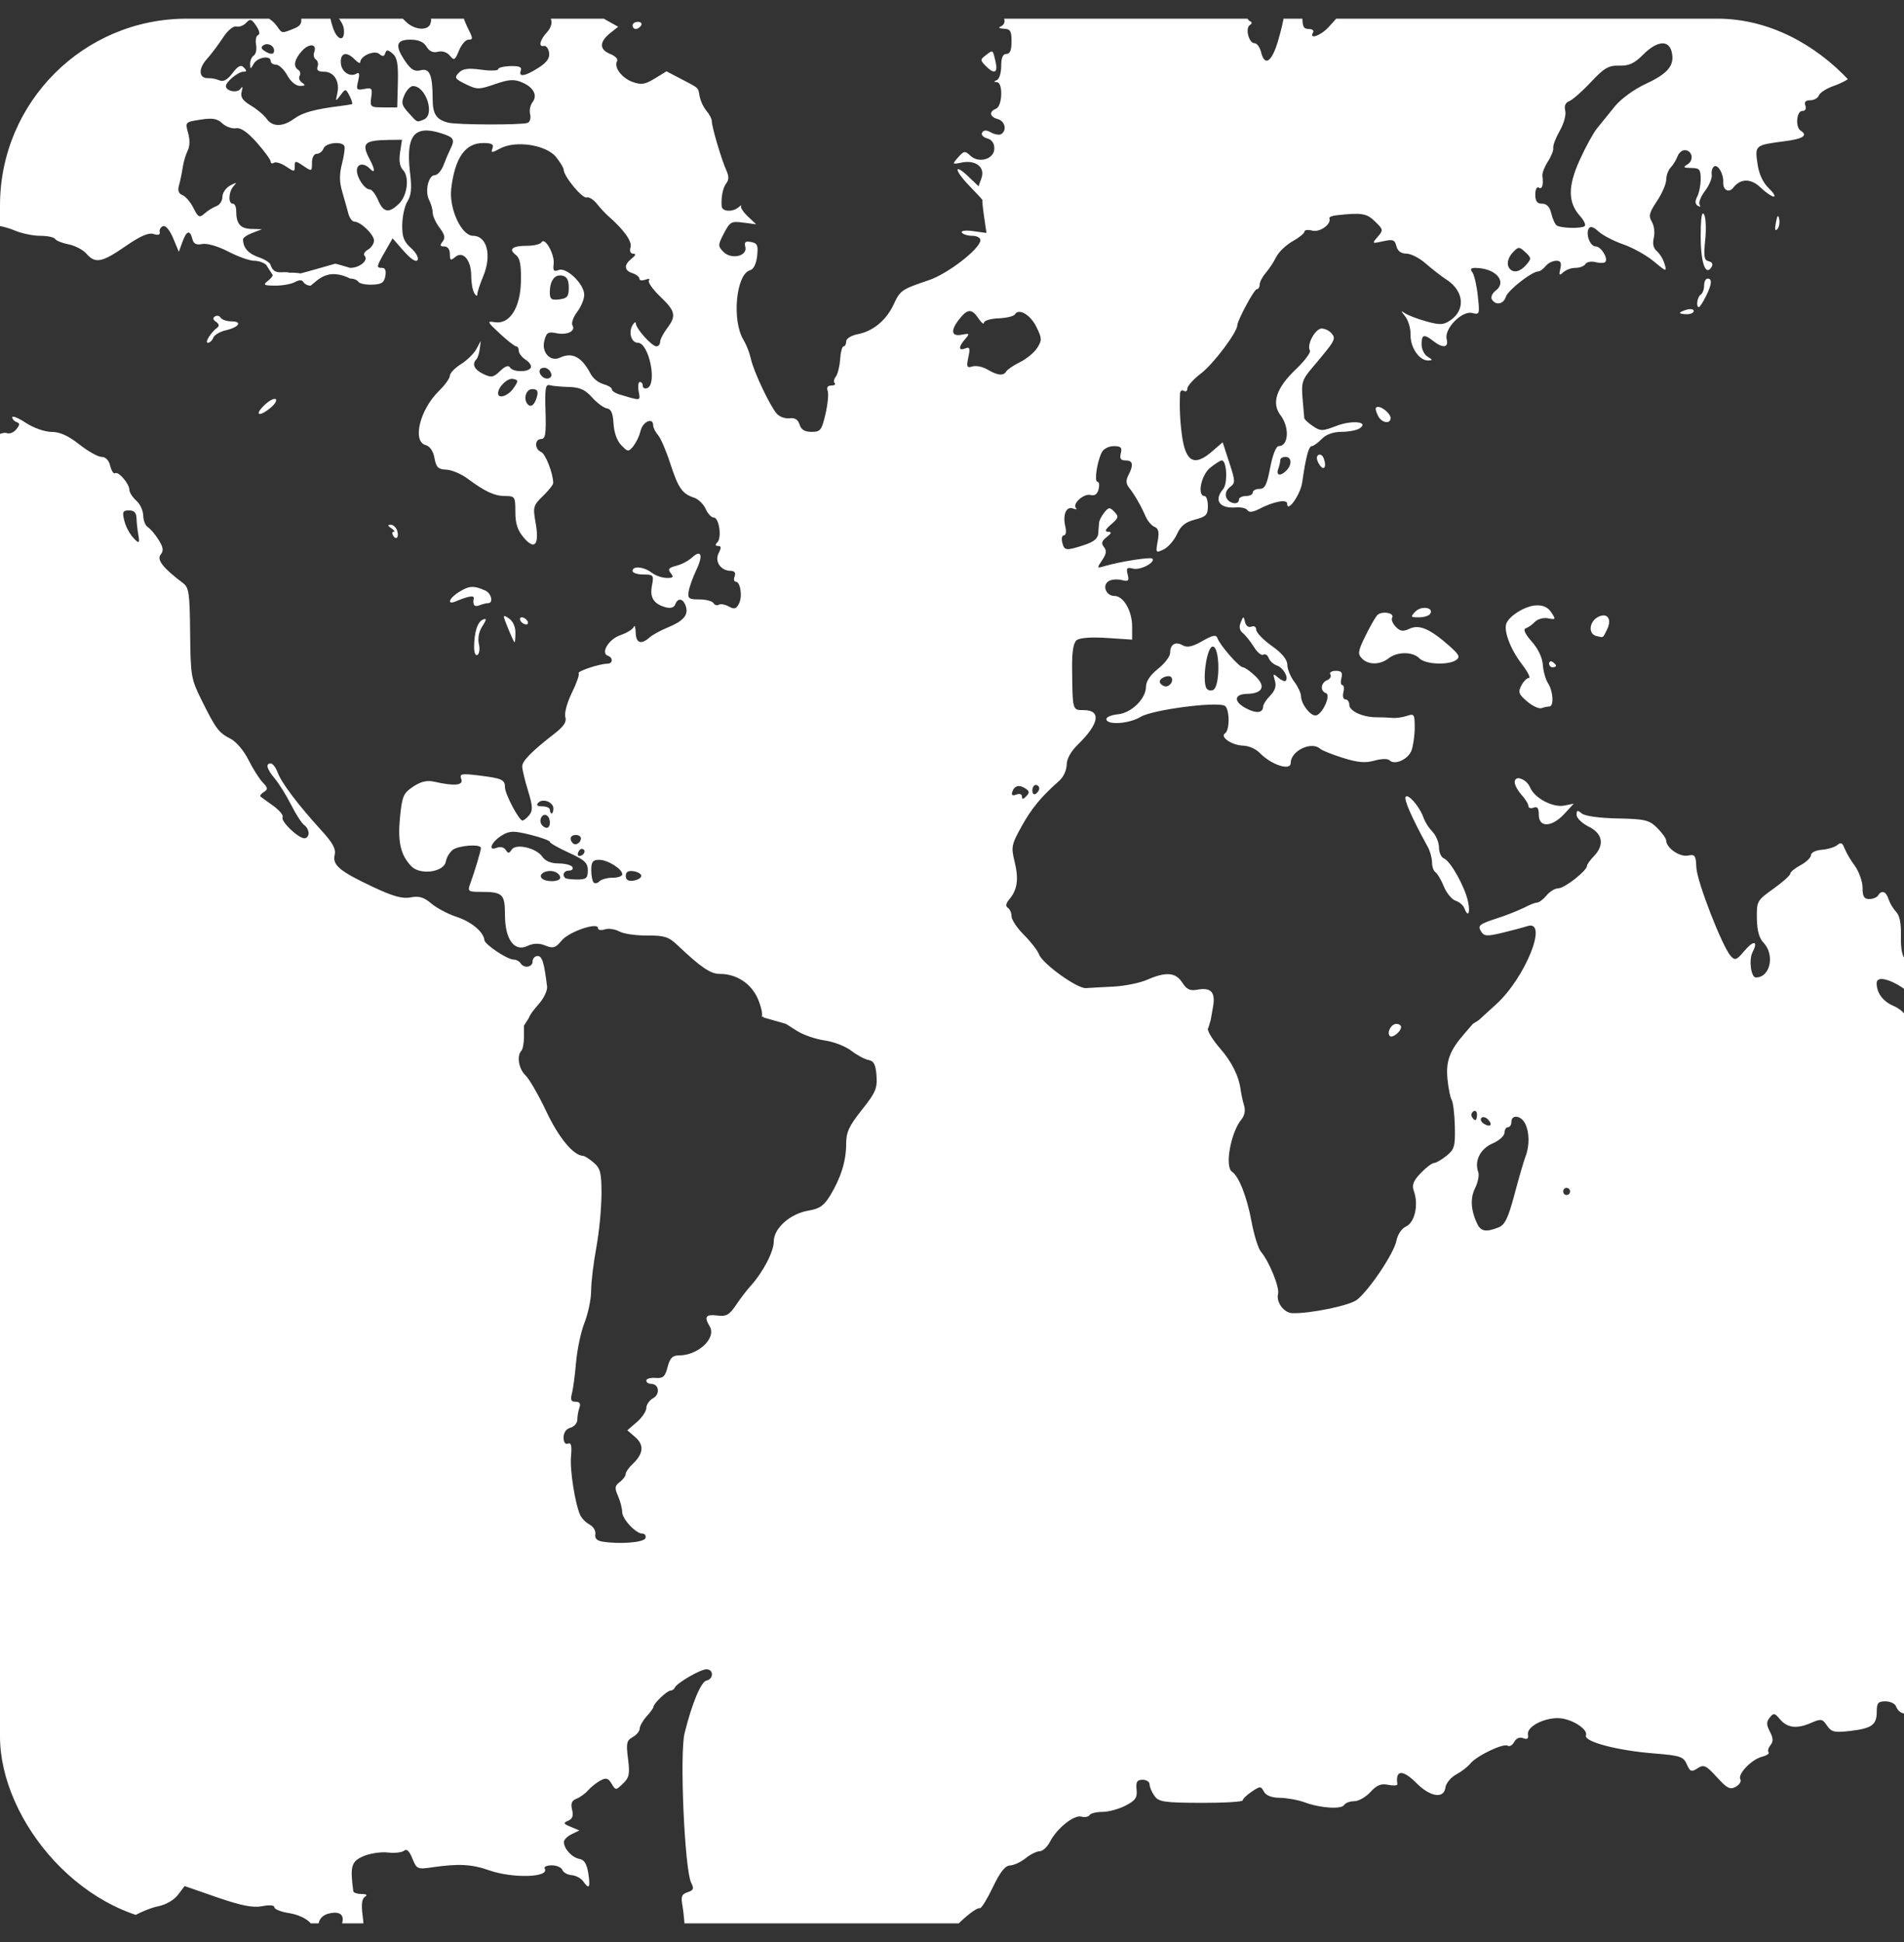 <?xml version="1.0" encoding="UTF-8"?> <svg xmlns="http://www.w3.org/2000/svg" width="51" height="52" viewBox="0 0 51 52" fill="none"><rect x="0" y="0" width="51" height="52" fill="#333333" stroke="none"/><g clip-path="url(#clip0_546_5774)"><path d="M-5 -4.5C-5.53 -4.5 -6.039 -4.289 -6.414 -3.914C-6.789 -3.539 -7 -3.03 -7 -2.5V53.5C-7 54.03 -6.789 54.539 -6.414 54.914C-6.039 55.289 -5.53 55.5 -5 55.5H71C71.53 55.5 72.039 55.289 72.414 54.914C72.789 54.539 73 54.03 73 53.5V-2.5C73 -3.03 72.789 -3.539 72.414 -3.914C72.039 -4.289 71.53 -4.5 71 -4.5H-5ZM69.39 -0.908V-0.9H24.803C25.754 -0.603 26.067 -0.172 26.684 0.261C26.93 0.427 26.98 0.635 26.796 0.713C26.732 0.739 26.774 0.765 26.887 0.769C27.062 0.775 27.095 0.829 27.095 1.11C27.095 1.342 27.055 1.444 26.958 1.444C26.862 1.444 26.818 1.544 26.818 1.77C26.818 1.95 26.766 2.118 26.703 2.144C26.611 2.182 26.611 2.194 26.703 2.2C26.872 2.211 26.851 2.843 26.679 2.911C26.484 2.989 26.509 3.13 26.727 3.189C26.919 3.241 26.977 3.49 26.82 3.59C26.77 3.622 26.65 3.603 26.55 3.549C26.422 3.478 26.35 3.478 26.308 3.55C26.274 3.606 26.334 3.676 26.441 3.705C26.566 3.738 26.634 3.834 26.634 3.975C26.634 4.26 26.222 4.385 25.992 4.169C25.848 4.033 25.818 4.038 25.664 4.213C25.498 4.402 25.502 4.405 25.766 4.351C26.137 4.277 26.393 4.479 26.289 4.769L26.211 4.987L25.951 4.739C25.541 4.346 25.551 4.548 25.964 4.975C26.168 5.186 26.327 5.358 26.316 5.358C26.305 5.358 26.324 5.556 26.359 5.798L26.423 6.238L26.067 6.189C25.866 6.161 25.734 6.178 25.763 6.226C25.791 6.274 25.917 6.314 26.041 6.314C26.165 6.314 26.263 6.367 26.261 6.433C26.253 6.662 25.389 7.33 24.88 7.502C24.152 7.747 24.112 7.774 23.938 8.15C23.741 8.574 23.388 8.868 22.98 8.947C22.802 8.982 22.666 9.066 22.666 9.141C22.666 9.214 22.634 9.274 22.595 9.274C22.557 9.274 22.516 9.431 22.503 9.623C22.49 9.815 22.437 10.023 22.387 10.086C22.338 10.148 22.324 10.225 22.358 10.259C22.391 10.294 22.35 10.323 22.267 10.323C22.171 10.323 22.137 10.375 22.17 10.466C22.199 10.544 22.173 10.822 22.111 11.086C22.01 11.521 21.977 11.564 21.739 11.564C21.556 11.564 21.459 11.506 21.417 11.369C21.376 11.233 21.291 11.181 21.149 11.2C21.087 11.206 21.026 11.198 20.967 11.178C20.909 11.158 20.856 11.126 20.811 11.083C20.626 10.877 20.186 9.947 20.113 9.608C20.072 9.432 20.006 9.262 19.917 9.104C19.598 8.594 19.714 7.339 20.089 7.238C20.185 7.211 20.256 7.07 20.28 6.858C20.312 6.57 20.288 6.514 20.12 6.48C19.966 6.45 19.93 6.478 19.964 6.611C20.027 6.861 19.585 6.959 19.375 6.742C19.227 6.589 19.228 6.56 19.392 6.246C19.553 5.937 19.592 5.918 19.91 5.961L20.254 6.006L20.03 5.794C19.906 5.676 19.826 5.55 19.85 5.516C19.874 5.481 19.846 5.495 19.784 5.548C19.63 5.684 19.344 5.67 19.331 5.526C19.31 5.284 19.363 5.021 19.458 4.902C19.526 4.816 19.526 4.715 19.458 4.567C19.332 4.295 19.066 3.399 19.066 3.247C19.066 3.182 19.002 3.058 18.923 2.969C18.836 2.858 18.774 2.728 18.742 2.59C18.694 2.33 18.739 2.374 18.251 2.118L17.853 1.91L17.538 2.102C17.278 2.262 17.175 2.278 16.944 2.194C16.65 2.088 16.434 1.795 16.53 1.634C16.561 1.583 16.478 1.498 16.349 1.447C16.053 1.33 16.047 1.13 16.334 0.895L16.558 0.716L16.246 0.542C15.73 0.254 15.52 -0.457 17.102 -0.9H-3.4V-0.905L69.39 -0.908ZM14.442 -0.268C14.842 -0.295 15.192 0.145 15.166 0.226C15.145 0.292 15.034 0.359 14.92 0.377C14.784 0.398 14.732 0.455 14.766 0.547C14.794 0.622 14.744 0.763 14.656 0.858C14.46 1.071 14.414 1.262 14.566 1.23C14.628 1.217 14.691 1.298 14.708 1.41C14.73 1.556 14.65 1.67 14.422 1.816C14.06 2.047 13.882 2.074 13.95 1.889C13.985 1.796 13.908 1.763 13.67 1.77C13.49 1.775 13.344 1.812 13.344 1.853C13.344 1.894 13.138 1.901 12.888 1.866C12.54 1.818 12.396 1.838 12.289 1.949C12.163 2.078 12.183 2.11 12.473 2.253C12.776 2.402 12.827 2.402 13.259 2.253C13.637 2.123 13.771 2.115 13.987 2.208C14.296 2.34 14.407 2.558 14.258 2.744C14.227 2.79 14.207 2.842 14.197 2.897C14.187 2.951 14.188 3.007 14.2 3.061C14.226 3.162 14.195 3.266 14.133 3.29C13.983 3.35 12.242 3.345 12.006 3.284H12.005C11.686 3.202 11.59 3.057 11.589 2.65C11.587 2.006 11.509 1.818 11.267 1.882C11.107 1.922 11.012 1.869 10.862 1.651C10.57 1.226 10.605 1.062 10.989 1.062C11.21 1.062 11.348 1.122 11.425 1.25C11.499 1.375 11.602 1.42 11.731 1.386C11.789 1.372 11.849 1.374 11.905 1.392C11.962 1.41 12.012 1.445 12.05 1.49C12.162 1.629 12.188 1.616 12.294 1.354C12.359 1.194 12.473 1.062 12.549 1.062C12.669 1.062 12.67 1.029 12.554 0.798C12.482 0.654 12.422 0.51 12.422 0.477C12.422 0.443 12.626 0.07 12.877 -0.014C13.164 -0.111 13.771 -0.147 14.269 -0.226C14.324 -0.25 14.383 -0.264 14.442 -0.269M7.505 -0.054C7.905 -0.06 8.174 0.142 8.118 0.166C8.062 0.19 8.038 0.314 8.061 0.443C8.095 0.629 8.053 0.695 7.856 0.773C7.541 0.897 7.558 0.901 7.417 0.698C7.345 0.596 7.248 0.515 7.136 0.462C7.047 0.427 6.975 0.341 6.975 0.27C6.975 0.174 7.105 -0.048 7.505 -0.054ZM9.922 -0.001C10.355 -0.022 10.506 0.21 10.274 0.362C10.083 0.486 9.662 0.475 9.556 0.343C9.43 0.185 9.489 0.021 9.922 -0.001ZM10.818 0.004C11.152 0.004 11.23 0.136 11.187 0.249C11.152 0.345 11.19 0.393 11.3 0.393C11.516 0.393 11.588 0.474 11.526 0.641C11.458 0.825 11.121 0.805 10.897 0.604C10.785 0.501 10.681 0.39 10.586 0.273C10.47 0.121 10.486 0.004 10.818 0.004ZM33.918 0.107C34.292 0.107 34.572 0.147 34.572 0.202C34.572 0.227 34.562 0.251 34.544 0.269C34.527 0.287 34.503 0.297 34.478 0.298C34.427 0.298 34.387 0.36 34.387 0.437C34.387 0.514 34.316 0.814 34.23 1.106C34.062 1.668 33.874 1.787 33.778 1.394C33.746 1.263 33.668 1.157 33.602 1.157C33.451 1.157 33.348 0.754 33.478 0.671C33.539 0.632 33.542 0.593 33.486 0.571C33.436 0.551 33.366 0.441 33.331 0.323C33.269 0.115 33.285 0.107 33.918 0.107ZM35.153 0.107C35.295 0.107 35.498 0.191 35.606 0.296L35.805 0.486L35.587 0.726C35.379 0.955 35.054 1.07 35.171 0.87C35.203 0.818 35.15 0.776 35.054 0.776C34.916 0.776 34.882 0.707 34.887 0.442C34.894 0.142 34.922 0.107 35.153 0.107ZM51.283 0.107C51.387 0.107 51.447 0.15 51.416 0.202C51.342 0.326 51.092 0.326 51.092 0.202C51.092 0.15 51.178 0.106 51.283 0.106M8.834 0.346C8.914 0.265 9.189 0.576 9.21 0.774C9.25 1.134 9.031 1.098 8.913 0.726C8.852 0.537 8.817 0.365 8.834 0.346ZM52.038 0.448C52.285 0.411 52.597 0.65 52.539 0.879C52.51 0.997 52.539 1.062 52.625 1.062C52.698 1.062 52.782 1.126 52.811 1.206C52.844 1.295 52.99 1.351 53.202 1.352C53.708 1.357 54.062 1.722 54.116 2.294C54.159 2.763 54.108 2.849 53.428 3.45C53.276 3.584 53.275 3.594 53.447 3.627C53.546 3.647 53.66 3.711 53.698 3.771C53.747 3.848 53.795 3.838 53.861 3.737C53.938 3.617 53.962 3.627 54.008 3.802C54.054 3.974 54.101 3.995 54.274 3.927C54.558 3.815 55.248 3.998 55.184 4.17C55.152 4.255 55.245 4.318 55.462 4.36C55.858 4.437 55.982 4.367 55.982 4.07C55.982 3.758 56.114 3.702 56.438 3.876C56.589 3.956 56.791 4.022 56.887 4.022C57.226 4.022 57.375 4.33 57.35 4.974C57.331 5.472 57.358 5.593 57.51 5.707C57.677 5.834 57.696 5.819 57.767 5.529C57.872 5.102 57.978 5.014 58.1 5.25C58.18 5.406 58.26 5.437 58.466 5.394C58.622 5.362 58.758 5.385 58.797 5.45C58.846 5.533 58.904 5.524 59.016 5.419C59.099 5.341 59.21 5.285 59.259 5.294C59.31 5.304 59.363 5.237 59.379 5.145C59.397 5.053 59.367 4.976 59.313 4.976C59.258 4.976 59.214 4.912 59.214 4.834C59.214 4.754 59.294 4.691 59.39 4.691C59.488 4.691 59.582 4.643 59.602 4.583C59.655 4.416 61.412 4.863 61.52 5.073C61.568 5.164 61.582 5.264 61.553 5.294C61.523 5.325 61.608 5.378 61.741 5.412C61.954 5.467 62.02 5.553 61.998 5.75C61.995 5.781 62.294 5.788 62.666 5.763C63.293 5.722 63.351 5.733 63.492 5.942C63.575 6.065 63.644 6.259 63.644 6.374C63.644 6.622 63.812 6.705 64.028 6.566C64.136 6.498 64.29 6.502 64.538 6.581C64.859 6.683 64.902 6.677 65.039 6.49C65.133 6.362 65.245 6.306 65.339 6.343C65.516 6.414 65.54 6.661 65.375 6.724C65.29 6.757 65.299 6.81 65.413 6.934C65.584 7.12 65.837 7.042 65.683 6.85C65.632 6.786 65.614 6.638 65.643 6.518C65.69 6.335 65.738 6.31 65.941 6.371C66.074 6.411 66.349 6.451 66.551 6.459C66.993 6.475 67.232 6.595 67.844 7.115C68.098 7.33 68.359 7.55 68.426 7.602C68.494 7.655 68.63 7.774 68.73 7.868C68.829 7.962 69.031 8.064 69.18 8.094C69.256 8.114 69.328 8.147 69.392 8.193V9.068C69.354 9.137 69.334 9.25 69.341 9.438C69.342 9.502 69.267 9.579 69.173 9.61C68.979 9.674 68.444 9.31 68.444 9.114C68.444 9.034 68.33 8.99 68.142 8.994C67.924 8.997 67.785 9.074 67.628 9.279C67.436 9.531 67.426 9.596 67.522 9.899C67.662 10.338 67.584 10.551 67.311 10.481C67.197 10.45 66.999 10.487 66.874 10.562C66.748 10.636 66.581 10.73 66.505 10.768C66.429 10.806 66.206 11.004 66.011 11.207C65.677 11.554 65.645 11.569 65.487 11.421C65.358 11.3 65.278 11.287 65.135 11.366C65.034 11.422 64.93 11.522 64.905 11.588C64.869 11.68 64.834 11.674 64.759 11.565C64.694 11.469 64.661 11.461 64.661 11.541C64.661 11.607 64.577 11.662 64.475 11.662C64.374 11.662 64.289 11.703 64.289 11.754C64.289 11.805 64.353 11.822 64.428 11.791C64.64 11.707 64.598 12.018 64.382 12.138C64.244 12.214 64.198 12.21 64.198 12.126C64.198 12.063 64.17 12.039 64.138 12.073C64.105 12.106 64.118 12.189 64.166 12.255C64.281 12.417 64.27 13.092 64.151 13.088C64.101 13.086 64.038 13.226 64.013 13.399C63.984 13.594 63.914 13.714 63.829 13.714C63.746 13.714 63.678 13.819 63.661 13.976C63.644 14.128 63.575 14.24 63.497 14.24C63.423 14.24 63.321 14.356 63.269 14.501C63.15 14.831 62.604 15.352 62.55 15.185C62.529 15.12 62.582 15.013 62.669 14.948C62.806 14.844 62.813 14.761 62.726 14.278C62.585 13.485 62.6 12.852 62.766 12.71C62.842 12.645 62.906 12.558 62.906 12.518C62.906 12.477 63.04 12.298 63.205 12.118C64.109 11.136 64.301 10.898 64.19 10.898C64.123 10.898 63.956 11.008 63.818 11.145C63.574 11.388 63.568 11.389 63.508 11.193C63.474 11.083 63.473 10.95 63.505 10.898C63.537 10.845 63.507 10.798 63.441 10.791C63.2 10.769 63.043 10.823 62.97 10.954C62.878 11.093 62.775 11.225 62.662 11.349C62.534 11.492 62.474 11.624 62.528 11.643C62.712 11.707 62.63 11.947 62.42 11.955C62.266 11.963 62.112 11.98 61.959 12.006C61.769 12.038 61.706 12.01 61.706 11.891C61.706 11.762 61.646 11.747 61.359 11.803C61.169 11.842 60.799 11.869 60.541 11.863C60.073 11.854 60.067 11.858 59.581 12.45C59.312 12.778 58.963 13.162 58.806 13.304C58.596 13.496 58.562 13.566 58.677 13.568C58.762 13.57 58.897 13.637 58.977 13.72C59.057 13.802 59.122 13.824 59.122 13.768C59.122 13.616 59.451 13.644 59.583 13.808C59.734 13.998 59.989 13.998 59.919 13.808C59.887 13.725 59.918 13.666 59.991 13.666C60.137 13.666 60.226 13.957 60.228 14.442C60.228 14.632 60.292 14.971 60.369 15.196C60.525 15.654 60.494 15.762 60.262 15.565C60.118 15.442 60.111 15.47 60.164 15.935C60.196 16.221 60.186 16.418 60.139 16.388C60.094 16.359 60.028 16.382 59.994 16.44C59.893 16.609 60.326 17.019 60.534 16.95C60.661 16.91 60.693 16.925 60.644 17.006C60.605 17.072 60.63 17.16 60.698 17.204C60.791 17.263 60.762 17.306 60.582 17.378C60.448 17.43 60.311 17.522 60.275 17.582C60.238 17.645 60.111 17.666 59.979 17.632C59.774 17.578 59.759 17.594 59.827 17.792C59.931 18.096 59.907 18.502 59.753 19.052C59.644 19.439 59.572 19.54 59.349 19.609C59.177 19.662 59.009 19.725 58.844 19.798C58.74 19.847 58.632 19.888 58.522 19.919C58.226 19.97 57.83 20.225 57.744 20.419C57.632 20.673 57.459 20.628 57.459 20.345C57.459 20.242 57.419 20.158 57.369 20.158C57.185 20.158 57.282 19.95 57.62 19.629C57.867 19.394 58.055 19.299 58.27 19.299C58.502 19.299 58.596 19.243 58.677 19.06C58.745 18.906 58.857 18.822 58.994 18.822C59.28 18.822 59.411 18.534 59.411 17.906C59.411 17.508 59.454 17.342 59.594 17.207C59.751 17.055 59.786 16.866 59.826 15.873C59.86 15.074 59.844 14.715 59.775 14.715C59.719 14.715 59.675 14.869 59.675 15.054C59.675 15.531 59.435 16.036 58.8 16.898C58.442 17.382 58.151 17.56 57.884 17.454C57.748 17.4 57.46 17.663 57.46 17.843C57.46 17.901 57.354 18.035 57.223 18.142L56.986 18.334L57.183 18.612C57.316 18.796 57.371 18.993 57.351 19.204C57.326 19.473 57.27 19.538 56.975 19.643L56.63 19.766L56.618 19.414C56.612 19.256 56.613 19.099 56.622 18.942C56.63 18.876 56.578 18.848 56.503 18.878C56.316 18.952 56.234 18.766 56.351 18.537C56.437 18.372 56.423 18.345 56.259 18.345C56.154 18.345 55.966 18.415 55.839 18.501C55.554 18.694 55.488 18.637 55.611 18.302L55.706 18.045L55.344 18.314C55.008 18.562 54.994 18.595 55.128 18.749C55.22 18.855 55.309 18.885 55.374 18.83C55.495 18.726 55.983 18.808 55.983 18.932C55.983 18.98 55.909 19.047 55.82 19.082C55.732 19.117 55.585 19.218 55.494 19.306C55.334 19.458 55.338 19.485 55.598 19.94C55.793 20.284 55.846 20.458 55.783 20.572C55.728 20.674 55.732 20.73 55.791 20.73C56.024 20.73 55.295 21.946 54.856 22.288C54.69 22.418 54.302 22.598 53.995 22.685C53.509 22.825 53.434 22.877 53.417 23.091C53.382 23.539 53.001 23.781 52.873 23.437C52.836 23.335 52.89 23.215 53.026 23.101C53.144 23.002 53.216 22.898 53.186 22.866C53.082 22.76 52.706 22.92 52.586 23.122C52.477 23.305 52.502 23.366 52.839 23.745C53.162 24.107 53.214 24.223 53.214 24.598C53.214 24.979 53.182 25.046 52.959 25.148C52.82 25.212 52.652 25.34 52.586 25.432C52.424 25.659 52.198 25.645 52.198 25.408C52.198 25.301 52.138 25.218 52.058 25.218C52.015 25.215 51.974 25.2 51.939 25.175C51.905 25.15 51.878 25.116 51.862 25.076C51.834 24.997 51.752 24.932 51.682 24.932C51.61 24.932 51.554 24.867 51.554 24.788C51.554 24.709 51.51 24.644 51.459 24.644C51.354 24.644 51.335 25.503 51.438 25.65C51.474 25.705 51.617 25.819 51.75 25.906C51.883 25.994 52.014 26.188 52.041 26.335C52.068 26.482 52.118 26.7 52.154 26.818C52.207 26.991 52.186 27.032 52.039 27.032C51.764 27.032 51.394 26.622 51.283 26.194C51.228 25.985 51.121 25.761 51.046 25.696C50.952 25.616 50.911 25.414 50.918 25.07C50.926 24.723 50.885 24.514 50.786 24.412C50.697 24.313 50.629 24.198 50.584 24.073C50.522 23.867 50.398 23.825 50.306 23.977C50.274 24.03 50.169 24.073 50.07 24.073C49.93 24.073 49.89 24.006 49.89 23.771C49.89 23.604 49.795 23.338 49.677 23.174C49.567 23.028 49.474 22.869 49.4 22.701C49.352 22.567 49.304 22.55 49.214 22.627C49.148 22.684 48.962 22.741 48.8 22.754C48.637 22.766 48.508 22.83 48.508 22.896C48.508 22.962 48.382 23.085 48.23 23.166C48.078 23.248 47.953 23.35 47.953 23.394C47.953 23.439 47.75 23.621 47.502 23.798C47.063 24.111 47.053 24.13 47.059 24.591C47.064 24.913 47.119 25.119 47.233 25.237C47.549 25.564 47.419 26.173 47.033 26.173C46.901 26.173 46.838 25.698 46.944 25.494C47.104 25.184 46.97 25.169 46.717 25.47C46.515 25.71 46.473 25.726 46.359 25.599C46.13 25.343 45.452 23.599 45.438 23.227C45.425 22.903 45.402 22.87 45.21 22.909C44.99 22.952 44.634 22.704 44.63 22.507C44.628 22.45 44.519 22.296 44.387 22.166C44.173 21.956 44.063 21.93 43.328 21.915C42.834 21.905 42.451 21.851 42.368 21.781C42.256 21.685 42.23 21.692 42.23 21.819C42.23 21.906 42.377 22.046 42.554 22.134C42.931 22.319 42.984 22.626 42.692 22.927C42.59 23.032 42.508 23.149 42.508 23.186C42.508 23.314 41.908 23.785 41.746 23.785C41.656 23.785 41.512 23.87 41.426 23.976C41.338 24.081 41.224 24.168 41.172 24.168C41.12 24.168 40.97 24.227 40.839 24.298C40.594 24.412 40.341 24.512 40.083 24.594C39.633 24.741 39.578 24.785 39.664 24.927C39.752 25.073 39.816 25.078 40.236 24.978C40.495 24.915 40.799 24.835 40.91 24.799C41.489 24.609 40.859 26.182 40.072 26.895L39.605 27.319L39.453 27.414L39.225 27.678C38.83 28.131 38.725 28.413 38.772 28.894C38.796 29.139 38.846 29.39 38.884 29.45C38.922 29.512 38.961 29.83 38.969 30.158C38.982 30.694 38.958 30.774 38.749 30.946C38.619 31.05 38.469 31.138 38.413 31.14C38.357 31.142 38.194 31.265 38.053 31.414C37.854 31.623 37.813 31.73 37.872 31.894C38.001 32.254 37.898 32.728 37.667 32.837C37.543 32.895 37.436 33.054 37.403 33.226C37.339 33.558 36.675 34.547 36.347 34.804C36.149 34.958 35.1 35.175 34.619 35.162C34.391 35.155 34.178 34.87 34.234 34.646C34.278 34.47 33.996 33.777 33.774 33.515C33.702 33.43 33.589 33.066 33.522 32.704C33.402 32.053 33.182 31.491 33.002 31.376C32.799 31.246 32.966 30.319 33.253 29.974C33.294 29.924 33.322 29.863 33.335 29.799C33.347 29.735 33.344 29.669 33.325 29.606C33.286 29.471 33.255 29.334 33.234 29.194C33.186 28.818 32.997 28.434 32.674 28.065C32.499 27.864 32.354 27.635 32.354 27.557C32.354 27.55 32.345 27.546 32.341 27.541L32.361 27.54L32.428 27.319L32.49 26.971C32.564 26.566 32.442 26.43 32.064 26.501C31.876 26.536 31.782 26.491 31.669 26.312C31.494 26.035 31.231 26.014 30.728 26.234C30.531 26.32 30.122 26.403 29.817 26.418C29.513 26.434 29.183 26.45 29.086 26.458C28.853 26.473 27.928 25.81 27.833 25.558C27.792 25.45 27.609 25.213 27.426 25.032C27.244 24.851 27.095 24.628 27.095 24.536C27.095 24.444 27.05 24.342 26.995 24.307C26.93 24.266 26.942 24.192 27.031 24.086C27.25 23.829 27.291 23.544 27.18 23.085C27.08 22.677 27.091 22.621 27.364 22.127C27.631 21.645 27.89 21.331 28.382 20.898C28.494 20.787 28.562 20.639 28.572 20.481C28.572 20.319 28.682 20.12 28.882 19.926C29.446 19.375 29.502 19.014 29.026 19.014C28.724 19.014 28.73 19.034 28.717 17.914C28.712 17.448 28.75 17.214 28.839 17.142C28.918 17.078 29.23 17.054 29.647 17.082L30.325 17.127V16.778C30.325 16.357 30.094 15.957 29.85 15.957C29.629 15.957 29.516 15.682 29.689 15.565C29.76 15.517 29.917 15.501 30.038 15.53C30.226 15.577 30.249 15.556 30.205 15.381C30.162 15.209 30.186 15.183 30.354 15.226C30.546 15.274 30.961 15.056 30.866 14.957C30.819 14.909 29.99 15.039 29.594 15.157C29.376 15.222 29.374 15.218 29.522 14.999C29.636 14.831 29.648 14.745 29.57 14.647C29.491 14.55 29.509 14.487 29.642 14.382C29.778 14.275 29.786 14.244 29.678 14.238C29.581 14.234 29.606 14.175 29.764 14.04C29.962 13.869 29.972 13.832 29.849 13.704C29.726 13.576 29.697 13.578 29.582 13.721C29.51 13.81 29.446 13.93 29.441 13.988C29.434 14.046 29.425 14.182 29.417 14.286C29.407 14.422 29.293 14.513 29.034 14.596C28.549 14.753 28.51 14.748 28.453 14.524C28.426 14.419 28.447 14.334 28.498 14.334C28.551 14.334 28.568 14.233 28.536 14.102C28.459 13.785 28.56 13.544 28.742 13.616C28.822 13.648 28.858 13.643 28.822 13.606C28.713 13.492 29.03 13.206 29.211 13.254C29.323 13.284 29.393 13.234 29.427 13.099C29.454 12.99 29.442 12.901 29.397 12.901C29.306 12.901 29.382 12.373 29.511 12.114C29.558 12.019 29.698 11.946 29.831 11.946C30.023 11.946 30.061 11.982 30.022 12.137C29.986 12.278 30.018 12.329 30.149 12.329C30.347 12.329 30.37 12.444 30.226 12.722C30.154 12.864 30.158 12.953 30.246 13.062C30.386 13.238 30.559 13.536 30.689 13.834C30.742 13.954 30.847 14.076 30.925 14.107C31.032 14.15 31.054 14.246 31.01 14.491C30.952 14.807 30.958 14.813 31.169 14.712C31.289 14.654 31.449 14.471 31.525 14.304C31.628 14.078 31.753 13.978 32.01 13.912C32.307 13.835 32.354 13.784 32.354 13.552C32.354 13.404 32.314 13.282 32.264 13.282C32.061 13.282 32.172 12.722 32.414 12.526C32.548 12.417 32.688 12.329 32.726 12.329C32.862 12.329 32.89 12.946 32.761 13.099C32.506 13.398 32.666 13.622 33.11 13.587C33.247 13.576 33.384 13.61 33.416 13.663C33.453 13.726 33.561 13.714 33.722 13.631C34.112 13.427 34.478 13.358 34.478 13.487C34.478 13.746 34.834 13.245 34.88 12.919C34.976 12.246 35.054 11.946 35.136 11.946C35.181 11.946 35.3 11.861 35.402 11.755C35.52 11.633 35.711 11.564 35.933 11.563C36.123 11.563 36.339 11.522 36.414 11.473C36.688 11.294 36.221 11.241 35.797 11.404C35.422 11.548 35.371 11.548 35.166 11.409C35.042 11.325 34.938 11.23 34.936 11.196L34.89 10.668C34.854 10.248 34.882 10.162 35.15 9.846C35.766 9.118 35.789 9.078 35.672 8.932C35.604 8.854 35.508 8.805 35.405 8.796C35.231 8.796 34.995 9.23 35.086 9.382C35.118 9.434 34.951 9.658 34.718 9.881C34.186 10.385 34.05 10.793 34.302 11.122C34.547 11.446 34.516 11.946 34.25 11.946C34.181 11.946 34.088 12.182 34.023 12.519C33.935 12.986 33.881 13.091 33.734 13.091C33.635 13.091 33.556 13.136 33.556 13.188C33.556 13.241 33.474 13.282 33.372 13.282C33.27 13.282 33.186 13.326 33.186 13.378C33.186 13.537 32.908 13.487 32.846 13.318C32.81 13.224 32.851 13.113 32.946 13.042C33.094 12.93 33.092 12.89 32.926 12.382L32.75 11.842L32.47 12.085C31.992 12.501 31.756 12.375 31.659 11.654C31.608 11.282 31.59 10.907 31.608 10.532C31.613 10.464 31.66 10.434 31.711 10.466C31.762 10.498 31.803 10.47 31.805 10.401C31.806 10.332 31.975 10.147 32.181 9.99C32.5 9.746 33.136 8.902 33.142 8.712C33.147 8.574 33.594 7.744 33.664 7.744C33.706 7.744 33.741 7.69 33.741 7.621C33.741 7.552 33.813 7.412 33.902 7.31C34.011 7.178 34.105 7.035 34.184 6.882C34.251 6.748 34.449 6.557 34.624 6.46C34.798 6.363 34.941 6.246 34.941 6.201C34.941 6.155 35.037 6.145 35.154 6.176C35.354 6.228 35.672 5.997 35.608 5.846C35.594 5.814 35.678 5.777 35.792 5.765C36.475 5.69 36.605 5.71 36.83 5.929C37.054 6.146 37.056 6.162 36.902 6.342C36.744 6.523 36.748 6.527 37.047 6.46C37.31 6.402 37.359 6.418 37.403 6.59C37.436 6.722 37.528 6.791 37.67 6.791C37.79 6.791 38.024 6.91 38.19 7.057C38.357 7.203 38.611 7.401 38.753 7.493C39.214 7.793 39.259 8.298 38.85 8.576C38.661 8.704 38.569 8.707 38.192 8.602C37.952 8.535 37.694 8.434 37.617 8.378C37.52 8.306 37.525 8.331 37.634 8.465C37.72 8.57 37.788 8.794 37.783 8.965C37.774 9.302 38.018 9.657 38.255 9.653C38.381 9.65 38.377 9.634 38.239 9.55C38.15 9.498 38.078 9.35 38.078 9.221C38.078 8.954 38.142 8.936 38.395 9.134C38.652 9.334 38.809 9.31 38.75 9.079C38.68 8.801 39.16 8.311 39.436 8.381C39.633 8.43 39.638 8.414 39.584 7.922C39.554 7.642 39.489 7.358 39.439 7.293C39.373 7.206 39.395 7.173 39.52 7.174C40.064 7.178 40.382 7.542 40.058 7.786C39.97 7.854 39.926 7.958 39.962 8.018C40.064 8.188 40.274 8.146 40.336 7.946C40.39 7.772 41.034 7.268 41.203 7.268C41.249 7.268 41.338 7.203 41.402 7.124C41.473 7.042 41.573 6.991 41.682 6.982C41.806 6.982 41.831 7.034 41.794 7.196C41.753 7.372 41.768 7.39 41.869 7.293C41.962 7.218 42.078 7.175 42.198 7.173C42.312 7.173 42.434 7.126 42.467 7.069C42.501 7.013 42.622 6.99 42.736 7.019C42.85 7.049 42.968 7.047 42.998 7.015C43.086 6.924 42.886 6.599 42.742 6.599C42.593 6.599 42.466 6.269 42.558 6.116C42.599 6.048 42.686 6.075 42.817 6.198C42.926 6.299 43.224 6.454 43.477 6.542C43.73 6.629 44.097 6.832 44.294 6.996C44.639 7.283 44.65 7.286 44.586 7.066C44.547 6.937 44.476 6.819 44.38 6.724C44.287 6.648 44.26 6.53 44.298 6.368C44.33 6.234 44.308 6.042 44.247 5.94C44.153 5.785 44.174 5.697 44.383 5.385C44.519 5.182 44.631 4.922 44.631 4.81C44.631 4.698 44.687 4.551 44.753 4.482C44.819 4.413 44.899 4.28 44.933 4.188C44.966 4.096 45.054 4.021 45.126 4.021C45.327 4.021 45.382 4.29 45.205 4.398C45.072 4.478 45.089 4.495 45.302 4.498C45.522 4.5 45.554 4.537 45.554 4.791C45.554 4.952 45.514 5.165 45.462 5.263C45.398 5.389 45.402 5.462 45.477 5.51C45.538 5.55 45.559 5.536 45.525 5.478C45.493 5.425 45.557 5.26 45.67 5.112C45.783 4.963 45.865 4.768 45.85 4.679C45.836 4.59 45.863 4.49 45.914 4.457C46.017 4.391 46.172 4.662 46.158 4.882C46.145 5.087 46.311 5.177 46.426 5.027C46.622 4.774 46.898 4.772 47.159 5.022C47.297 5.154 47.455 5.263 47.511 5.263C47.567 5.263 47.506 5.162 47.375 5.037C47.22 4.888 47.115 4.66 47.075 4.381C47.003 3.888 47.013 3.884 47.802 3.782C48.298 3.718 48.434 3.627 48.231 3.498C48.085 3.404 48.121 2.971 48.275 2.971C48.358 2.971 48.39 2.915 48.358 2.827C48.322 2.73 48.363 2.685 48.489 2.685C48.59 2.685 48.694 2.626 48.722 2.552C48.749 2.479 48.931 2.364 49.125 2.298C49.319 2.231 49.518 2.124 49.569 2.06C49.709 1.882 50.169 1.802 50.316 1.929C50.357 1.96 50.405 1.98 50.456 1.986C50.507 1.993 50.559 1.985 50.606 1.965C50.696 1.925 50.873 1.902 51 1.915C51.186 1.933 51.209 1.914 51.116 1.815C50.94 1.628 50.977 1.54 51.228 1.54C51.39 1.54 51.44 1.498 51.403 1.398C51.338 1.222 51.691 0.617 51.938 0.481C51.969 0.464 52.003 0.453 52.038 0.448ZM6.722 0.538C6.76 0.55 6.8 0.599 6.862 0.691C6.952 0.823 6.971 0.919 6.913 0.939C6.859 0.958 6.837 1.074 6.859 1.198C6.882 1.321 6.854 1.451 6.798 1.486C6.742 1.522 6.698 1.622 6.7 1.712C6.702 1.86 6.71 1.86 6.797 1.707C6.897 1.53 7.251 1.474 7.251 1.635C7.251 1.687 7.315 1.731 7.394 1.731C7.472 1.731 7.607 1.859 7.694 2.016C7.786 2.186 7.927 2.301 8.036 2.301C8.177 2.301 8.191 2.28 8.094 2.216C8.024 2.17 7.992 2.088 8.025 2.034C8.058 1.978 8.044 1.907 7.993 1.874C7.846 1.781 7.88 1.595 8.087 1.365C8.284 1.147 8.502 1.171 8.415 1.402C8.389 1.474 8.409 1.56 8.461 1.593C8.513 1.626 8.533 1.715 8.506 1.788C8.472 1.88 8.528 1.921 8.682 1.921C8.95 1.921 9.108 2.183 9.034 2.502C8.984 2.723 8.988 2.726 9.12 2.549C9.256 2.368 9.26 2.369 9.366 2.573C9.425 2.687 9.45 2.785 9.423 2.791C9.323 2.81 9.223 2.825 9.122 2.837C8.43 2.924 8.106 3.013 7.883 3.176C7.573 3.402 7.297 3.403 7.142 3.181C7.076 3.085 6.886 2.925 6.72 2.826C6.493 2.688 6.434 2.598 6.474 2.45C6.509 2.32 6.498 2.296 6.442 2.378C6.361 2.5 6.051 2.442 6.051 2.306C6.051 2.193 6.378 1.921 6.515 1.921C6.613 1.921 6.617 1.895 6.534 1.81C6.452 1.726 6.38 1.759 6.228 1.958C6.093 2.136 5.982 2.198 5.88 2.152C5.783 2.113 5.68 2.092 5.575 2.093C5.324 2.103 5.305 1.845 5.538 1.585C5.658 1.452 5.852 1.193 5.972 1.009C6.1 0.813 6.249 0.689 6.332 0.71C6.409 0.73 6.526 0.685 6.594 0.61C6.646 0.552 6.683 0.527 6.722 0.538ZM17.086 0.585C17.006 0.585 16.944 0.628 16.944 0.681C16.944 0.733 16.982 0.776 17.03 0.776C17.078 0.776 17.142 0.733 17.174 0.68C17.205 0.628 17.166 0.585 17.086 0.585ZM44.503 1.163C44.638 1.15 44.737 1.223 44.777 1.387C44.863 1.745 44.686 1.965 44.09 2.242C43.768 2.391 43.42 2.645 43.25 2.854C43.09 3.05 42.878 3.313 42.777 3.438C42.676 3.562 42.466 3.946 42.311 4.29C41.991 4.997 41.997 5.426 42.328 5.791C42.435 5.91 42.487 6.03 42.442 6.058C42.337 6.126 41.807 6.11 41.698 6.037C41.652 6.005 41.587 5.861 41.553 5.717C41.512 5.541 41.43 5.453 41.308 5.454C41.173 5.454 41.124 5.39 41.124 5.21C41.124 5.072 41.165 4.99 41.217 5.024C41.307 5.082 41.346 4.955 41.314 4.707C41.305 4.637 41.372 4.464 41.462 4.324C41.553 4.184 41.617 4.019 41.605 3.958C41.593 3.898 41.67 3.694 41.778 3.504C41.889 3.31 41.954 3.074 41.926 2.965C41.894 2.837 41.93 2.749 42.031 2.71C42.116 2.678 42.378 2.45 42.611 2.201C42.971 1.817 43.086 1.75 43.371 1.758C43.633 1.766 43.778 1.698 44.014 1.462C44.198 1.276 44.369 1.177 44.503 1.163ZM7.15 1.183C7.248 1.182 7.342 1.254 7.342 1.354C7.342 1.466 7.244 1.468 7.078 1.36C6.991 1.303 6.986 1.258 7.057 1.212C7.084 1.193 7.117 1.183 7.15 1.183ZM10.382 1.352C10.411 1.354 10.455 1.381 10.516 1.435C10.639 1.539 10.67 1.71 10.657 2.222L10.64 2.876H10.272C9.923 2.876 9.908 2.864 9.944 2.607C9.979 2.365 9.96 2.342 9.757 2.382C9.551 2.422 9.537 2.404 9.594 2.166C9.636 1.994 9.625 1.927 9.56 1.966C9.38 2.082 9.142 1.926 9.129 1.683C9.114 1.409 9.287 1.369 9.505 1.595C9.585 1.678 9.65 1.709 9.65 1.665C9.65 1.499 10.03 1.334 10.157 1.443C10.247 1.521 10.29 1.515 10.319 1.424C10.335 1.376 10.354 1.352 10.382 1.352ZM26.582 1.386C26.55 1.365 26.505 1.402 26.409 1.476C26.254 1.593 26.252 1.61 26.398 1.76C26.627 1.998 26.737 1.957 26.668 1.658C26.629 1.49 26.613 1.409 26.582 1.386ZM59.118 1.881C59.16 1.869 59.205 1.869 59.246 1.881C59.297 1.893 59.347 1.922 59.398 1.968C59.549 2.11 59.574 2.111 59.646 1.979C59.714 1.852 59.786 1.87 60.14 2.114C60.367 2.269 60.657 2.402 60.783 2.406C61.034 2.414 61.441 2.566 61.29 2.594C61.239 2.604 61.322 2.639 61.474 2.673C61.78 2.74 61.837 2.942 61.594 3.101C61.398 3.229 60.783 2.952 60.783 2.735C60.783 2.527 60.643 2.557 60.363 2.824C60.229 2.953 60.009 3.058 59.874 3.057C59.739 3.057 59.498 3.085 59.338 3.119C59.09 3.173 59.022 3.143 58.888 2.934C58.635 2.534 58.831 1.958 59.118 1.881ZM58.567 2.113C58.618 2.113 58.659 2.241 58.659 2.398C58.659 2.555 58.618 2.686 58.567 2.686C58.517 2.686 58.475 2.555 58.475 2.398C58.475 2.24 58.517 2.113 58.567 2.113ZM11.064 2.305C11.412 2.305 11.659 3.078 11.35 3.202C11.158 3.278 11.189 3.292 10.944 3.022C10.758 2.818 10.742 2.75 10.833 2.544C10.891 2.412 10.994 2.304 11.064 2.304M5.731 3.186C5.816 3.2 5.893 3.241 5.953 3.302C6.049 3.391 6.212 3.451 6.317 3.434C6.448 3.412 6.626 3.534 6.88 3.819C7.083 4.05 7.25 4.277 7.25 4.326C7.25 4.374 7.29 4.39 7.339 4.358C7.388 4.326 7.534 4.372 7.662 4.458C7.881 4.606 7.895 4.607 7.895 4.452C7.895 4.298 7.911 4.297 8.127 4.443C8.351 4.595 8.356 4.594 8.356 4.358C8.356 4.216 8.41 4.118 8.486 4.118C8.557 4.118 8.638 4.053 8.667 3.974C8.722 3.826 9.143 3.774 9.222 3.906C9.246 3.946 9.219 4.158 9.162 4.376C9.087 4.669 9.089 4.866 9.167 5.136C9.226 5.338 9.299 5.598 9.33 5.716C9.36 5.834 9.434 5.934 9.494 5.935C9.666 5.94 10.018 6.281 10.018 6.443C10.018 6.523 9.946 6.632 9.858 6.683C9.769 6.734 9.726 6.807 9.764 6.846C9.881 6.966 9.638 7.173 9.38 7.173C9.284 7.146 9.006 7.061 8.978 7.061C8.976 7.061 8.194 7.287 8.053 7.321C7.953 7.305 7.851 7.299 7.75 7.302C7.579 7.247 7.35 7.39 7.25 7.104C7.25 7.045 7.107 6.949 6.934 6.89C6.651 6.794 6.51 6.633 6.51 6.409C6.51 6.365 6.626 6.286 6.766 6.234L7.018 6.138L6.73 6.13C6.435 6.122 6.326 5.99 6.326 5.637C6.326 5.536 6.286 5.454 6.236 5.454C6.106 5.454 6.12 5.134 6.258 4.983C6.354 4.879 6.338 4.877 6.166 4.967C6.051 5.029 5.958 5.165 5.958 5.27C5.958 5.374 5.886 5.487 5.797 5.519C5.708 5.552 5.565 5.641 5.48 5.716C5.342 5.839 5.31 5.822 5.182 5.57C5.105 5.414 4.973 5.259 4.889 5.226C4.782 5.183 4.754 5.103 4.797 4.952C4.83 4.835 4.874 4.622 4.895 4.479C4.916 4.336 4.975 4.137 5.026 4.037C5.086 3.923 5.09 3.746 5.039 3.562C4.958 3.27 4.961 3.267 5.369 3.204C5.529 3.178 5.642 3.172 5.731 3.186ZM59.589 3.39C59.683 3.423 59.764 3.566 59.708 3.66C59.682 3.702 59.74 3.737 59.834 3.737C60.052 3.737 60.228 3.914 60.228 4.137C60.228 4.27 60.159 4.305 59.928 4.297C59.773 4.292 59.619 4.273 59.467 4.241C59.291 4.194 59.243 4.021 59.405 4.021C59.466 4.021 59.482 3.917 59.445 3.745C59.409 3.574 59.427 3.441 59.494 3.398C59.508 3.389 59.524 3.384 59.541 3.383C59.557 3.381 59.573 3.384 59.589 3.39ZM11.35 3.498C11.47 3.485 11.618 3.506 11.796 3.562C12.162 3.675 12.194 3.73 12.06 3.999C12.015 4.09 11.932 4.283 11.878 4.427C11.822 4.571 11.719 4.69 11.648 4.69C11.475 4.69 11.375 5.123 11.494 5.354C11.546 5.454 11.59 5.61 11.59 5.696C11.59 5.783 11.673 5.964 11.774 6.098C11.915 6.283 11.934 6.37 11.855 6.47C11.775 6.57 11.785 6.599 11.901 6.599C11.992 6.599 12.05 6.679 12.05 6.802C12.05 6.974 12.071 6.986 12.193 6.882C12.401 6.704 12.622 6.964 12.622 7.385C12.622 7.567 12.659 7.777 12.704 7.85C12.75 7.926 12.786 7.938 12.786 7.878C12.787 7.818 12.858 7.602 12.943 7.399C13.178 6.838 13.046 6.314 12.671 6.314C12.359 6.314 12.023 5.582 12.087 5.048C12.186 4.223 12.462 3.83 12.942 3.83C13.174 3.83 13.232 3.864 13.191 3.973C13.145 4.099 13.168 4.099 13.401 3.974C13.812 3.754 14.624 3.877 14.889 4.199C15.002 4.338 15.098 4.495 15.099 4.548C15.105 4.727 15.603 5.327 15.715 5.288C15.776 5.267 15.9 5.345 15.991 5.46C16.082 5.575 16.214 5.716 16.282 5.776C16.702 6.139 16.938 6.466 16.89 6.621C16.858 6.725 16.886 6.791 16.96 6.793C17.042 6.795 17.028 6.839 16.92 6.924C16.706 7.092 16.715 7.242 16.943 7.316C17.045 7.35 17.127 7.414 17.127 7.462C17.127 7.51 17.199 7.522 17.288 7.488C17.378 7.456 17.42 7.464 17.382 7.507C17.345 7.55 17.478 7.743 17.681 7.937C18.096 8.334 18.122 8.456 17.865 8.796C17.766 8.927 17.683 9.088 17.682 9.154C17.682 9.219 17.637 9.274 17.583 9.274C17.461 9.274 17.036 8.802 17.032 8.662C17.03 8.604 16.987 8.63 16.938 8.716C16.83 8.91 16.914 9.178 17.085 9.178C17.385 9.178 17.613 10.298 17.332 10.394C17.27 10.416 17.218 10.387 17.218 10.33C17.218 10.274 17.183 10.227 17.14 10.227C17.097 10.227 17.082 10.34 17.107 10.478C17.155 10.742 17.182 10.738 16.596 10.563C16.482 10.53 16.388 10.466 16.388 10.422C16.388 10.379 16.286 10.318 16.16 10.285C16.018 10.239 15.898 10.143 15.822 10.015C15.586 9.557 15.328 9.42 14.994 9.578C14.744 9.695 14.505 9.44 14.578 9.134C14.634 8.906 14.679 8.876 14.898 8.921C15.19 8.982 15.427 8.867 15.334 8.71C15.298 8.651 15.355 8.49 15.46 8.352C15.565 8.214 15.649 8.008 15.649 7.893C15.649 7.607 15.174 7.147 14.965 7.23C14.834 7.282 14.807 7.25 14.83 7.065C14.862 6.814 14.594 6.337 14.506 6.486C14.475 6.538 14.302 6.581 14.122 6.581C13.725 6.581 13.612 6.67 13.815 6.824C13.927 6.909 13.962 7.084 13.954 7.528C13.94 8.242 13.652 8.693 13.252 8.627C13.038 8.592 13.048 8.616 13.386 8.931C13.59 9.118 13.786 9.274 13.826 9.274C13.865 9.274 13.896 9.326 13.896 9.393C13.896 9.459 13.98 9.569 14.083 9.635C14.187 9.702 14.246 9.798 14.216 9.849C14.142 9.974 13.736 9.966 13.66 9.838C13.62 9.772 13.527 9.806 13.396 9.934C13.218 10.106 13.162 10.118 12.946 10.014C12.703 9.897 12.634 9.752 12.76 9.622C12.795 9.585 12.836 9.458 12.85 9.342L12.878 9.129L12.758 9.35C12.693 9.47 12.506 9.65 12.345 9.752C12.182 9.854 12.05 9.994 12.05 10.06C12.05 10.126 11.92 10.309 11.76 10.465C11.246 10.966 11.036 11.819 11.402 11.918C11.517 11.95 11.604 12.078 11.638 12.266C11.683 12.514 11.738 12.568 11.954 12.576C12.098 12.581 12.353 12.689 12.522 12.815C13 13.169 13.249 13.282 13.538 13.282C13.792 13.282 13.804 13.303 13.804 13.706C13.804 14.023 13.862 14.199 14.032 14.399C14.33 14.747 14.453 14.583 14.344 13.982C14.272 13.577 14.285 13.532 14.543 13.282C14.695 13.135 14.818 12.978 14.818 12.934C14.817 12.677 14.611 12.149 14.494 12.102C14.316 12.031 14.317 11.755 14.496 11.755C14.61 11.755 14.63 11.619 14.612 11.015C14.592 10.396 14.612 10.282 14.727 10.315C14.803 10.336 15.034 10.356 15.239 10.362C15.527 10.369 15.674 10.434 15.858 10.64C15.992 10.789 16.17 10.922 16.257 10.935C16.37 10.952 16.418 11.066 16.434 11.345C16.447 11.58 16.528 11.806 16.642 11.922C16.816 12.103 16.835 12.103 16.963 11.949C17.055 11.824 17.122 11.682 17.16 11.532C17.22 11.284 17.496 11.167 17.496 11.39C17.496 11.451 17.555 11.57 17.627 11.652C17.699 11.734 17.846 12.077 17.954 12.412C18.169 13.074 18.274 13.222 18.591 13.326C18.706 13.363 18.845 13.499 18.901 13.626C18.957 13.753 19.054 13.858 19.117 13.858C19.261 13.858 19.34 14.392 19.215 14.522C19.151 14.587 19.158 14.62 19.235 14.619C19.321 14.619 19.324 14.666 19.249 14.811C19.134 15.034 19.308 15.286 19.576 15.286C19.675 15.286 19.712 15.34 19.678 15.432C19.648 15.51 19.661 15.574 19.704 15.574C19.832 15.574 19.894 15.973 19.794 16.163C19.722 16.305 19.667 16.321 19.521 16.24C19.421 16.184 19.3 16.163 19.254 16.193C19.207 16.222 19.144 16.202 19.112 16.15C19.08 16.096 18.91 16.05 18.734 16.05C18.452 16.05 18.417 16.026 18.446 15.838C18.464 15.72 18.557 15.461 18.65 15.265C18.842 14.867 18.783 14.699 18.535 14.93C18.413 15.032 18.27 15.107 18.116 15.149C17.911 15.202 17.882 15.24 17.966 15.346C18.052 15.453 18.03 15.478 17.854 15.476C17.711 15.466 17.573 15.417 17.455 15.334C17.251 15.174 16.943 15.145 16.943 15.286C16.943 15.339 17.071 15.383 17.231 15.383C17.503 15.383 17.517 15.399 17.463 15.678C17.401 16.001 17.51 16.174 17.835 16.262C17.962 16.296 18.056 16.268 18.086 16.185C18.158 15.993 18.305 16.022 18.373 16.243C18.443 16.474 18.299 16.635 17.865 16.811C17.687 16.883 17.478 16.999 17.398 17.07C17.17 17.27 17.035 17.222 17.027 16.935C17.023 16.791 17 16.724 16.976 16.786C16.951 16.85 16.79 16.948 16.618 17.007C16.304 17.114 16.078 17.489 16.285 17.56C16.426 17.609 16.417 17.77 16.273 17.771C16.059 17.772 15.449 17.976 15.499 18.029C15.527 18.058 15.445 18.291 15.318 18.55C15.187 18.817 15.112 19.101 15.143 19.201C15.183 19.33 15.102 19.45 14.847 19.648C14.241 20.118 13.988 20.376 13.988 20.522C13.988 20.602 14.058 20.894 14.143 21.17C14.27 21.586 14.275 21.702 14.178 21.824C14.112 21.906 14.028 21.971 13.994 21.971C13.901 21.971 13.526 21.258 13.526 21.082C13.526 20.878 13.447 20.84 12.832 20.765C12.357 20.707 12.304 20.718 12.355 20.858C12.419 21.031 12.182 21.055 11.635 20.932C11.437 20.887 11.276 20.925 11.067 21.063C10.806 21.238 10.771 21.316 10.715 21.876C10.648 22.542 10.73 22.897 11.019 23.196C11.257 23.442 11.894 23.353 11.942 23.068C11.968 22.949 12.031 22.841 12.122 22.76C12.277 22.636 12.882 22.592 12.882 22.706C12.882 22.778 12.713 23.342 12.594 23.666C12.522 23.866 12.539 23.881 12.874 23.881C13.466 23.881 13.526 23.938 13.526 24.498C13.526 25.152 13.776 25.496 14.127 25.33C14.201 25.293 14.282 25.272 14.364 25.27C14.447 25.268 14.529 25.284 14.604 25.318C14.816 25.402 14.879 25.384 15.043 25.185C15.239 24.947 16.018 24.681 16.018 24.852C16.018 24.903 16.101 24.918 16.201 24.885C16.3 24.853 16.474 24.878 16.59 24.941C16.705 25.005 17.041 25.053 17.335 25.05C17.789 25.046 17.911 25.085 18.137 25.299C18.778 25.906 19.03 26.078 19.281 26.078C19.498 26.076 19.711 26.138 19.893 26.258C20.074 26.377 20.216 26.548 20.301 26.748C20.389 26.956 20.436 27.168 20.404 27.221C20.402 27.224 20.458 27.225 20.463 27.227L20.446 27.243L21.05 27.415L21.357 27.609C21.526 27.715 21.857 27.827 22.094 27.86C22.332 27.893 22.65 28.018 22.802 28.135C22.954 28.253 23.163 28.365 23.265 28.383C23.408 28.41 23.456 28.505 23.478 28.806C23.502 29.146 23.451 29.259 23.083 29.721C22.74 30.153 22.665 30.318 22.665 30.63C22.665 31.084 22.525 31.535 22.24 32.006C22.074 32.281 21.956 32.365 21.664 32.414C21.168 32.495 20.726 32.886 20.726 33.242C20.726 33.514 20.438 34.066 20.106 34.432C20.01 34.537 19.834 34.766 19.716 34.942C19.534 35.212 19.456 35.255 19.202 35.224C18.904 35.188 18.855 35.259 19.009 35.514C19.197 35.826 18.704 36.293 18.185 36.293C18.013 36.293 17.945 36.362 17.882 36.604C17.815 36.863 17.762 36.911 17.557 36.896C17.422 36.886 17.312 36.917 17.312 36.966C17.312 37.016 17.369 37.055 17.44 37.055C17.653 37.055 17.691 37.33 17.493 37.439C17.394 37.495 17.312 37.613 17.312 37.701C17.312 37.789 17.197 37.959 17.057 38.079L16.804 38.298L17.02 38.485C17.261 38.697 17.234 38.931 16.94 39.207C16.839 39.301 16.758 39.421 16.758 39.473C16.758 39.524 16.686 39.619 16.599 39.685C16.466 39.786 16.459 39.843 16.554 40.058C16.615 40.198 16.665 40.389 16.665 40.482C16.665 40.674 17.032 41.066 17.21 41.066C17.274 41.066 17.31 41.121 17.288 41.186C17.25 41.303 16.598 41.354 16.13 41.278C15.99 41.254 15.926 41.19 15.946 41.083C15.962 40.995 15.897 40.88 15.799 40.827C15.697 40.771 15.612 40.689 15.551 40.59C15.409 40.301 15.26 39.368 15.295 38.993C15.321 38.71 15.299 38.62 15.214 38.654C15.142 38.682 15.096 38.62 15.096 38.49C15.096 38.359 15.166 38.26 15.28 38.229C15.382 38.202 15.465 38.103 15.465 38.009C15.465 37.914 15.492 37.769 15.522 37.685C15.56 37.584 15.525 37.533 15.418 37.534C15.297 37.534 15.274 37.482 15.318 37.319C15.35 37.202 15.4 36.825 15.43 36.483C15.458 36.142 15.56 35.661 15.657 35.415C15.754 35.169 15.834 34.783 15.834 34.557C15.834 34.33 15.898 33.81 15.974 33.398C16.055 32.929 16.101 32.455 16.112 31.979C16.112 31.402 16.083 31.286 15.904 31.132C15.79 31.034 15.661 30.95 15.618 30.95C15.358 30.938 14.966 30.466 14.632 29.758C14.425 29.319 14.174 28.887 14.076 28.794C13.895 28.626 13.836 28.271 13.965 28.137C14.003 28.097 14.035 27.929 14.035 27.763V27.462L14.173 27.245C14.173 27.205 14.286 27.046 14.426 26.891C14.565 26.736 14.667 26.522 14.654 26.415C14.574 25.767 14.523 25.599 14.401 25.599C14.327 25.599 14.266 25.664 14.266 25.743C14.266 25.903 14.031 25.938 13.943 25.79C13.922 25.761 13.894 25.738 13.862 25.721C13.83 25.705 13.795 25.695 13.759 25.694C13.588 25.694 12.983 25.29 12.974 25.17C12.958 24.958 12.627 24.681 12.235 24.552C12.006 24.478 11.701 24.317 11.555 24.194C11.354 24.024 11.224 23.986 10.999 24.029C10.778 24.072 10.526 24.002 9.974 23.741C9.092 23.325 8.898 23.161 8.965 22.885C9.002 22.734 8.91 22.566 8.618 22.246C7.995 21.564 7.539 20.962 7.44 20.691C7.39 20.555 7.306 20.443 7.254 20.443C7.104 20.443 7.142 20.586 7.366 20.855C7.481 20.993 7.677 21.31 7.804 21.562C7.93 21.813 8.089 22.054 8.152 22.096C8.215 22.138 8.266 22.234 8.266 22.31C8.266 22.386 8.216 22.447 8.152 22.446C7.982 22.442 7.509 21.984 7.57 21.882C7.598 21.834 7.486 21.698 7.322 21.578C7.206 21.497 7.091 21.414 6.978 21.329C6.954 21.309 6.994 21.254 7.068 21.207C7.182 21.134 7.178 21.095 7.036 20.95C6.946 20.854 6.774 20.586 6.657 20.35C6.536 20.106 6.329 19.86 6.179 19.783C5.859 19.621 5.782 19.518 5.401 18.75C5.117 18.177 5.105 18.106 5.093 16.952C5.082 15.888 5.062 15.734 4.906 15.616C4.367 15.21 4.194 14.989 4.302 14.852C4.388 14.746 4.376 14.66 4.248 14.454C4.158 14.31 4.028 14.158 3.96 14.115C3.892 14.073 3.837 13.931 3.837 13.802C3.826 13.651 3.759 13.509 3.65 13.404C3.55 13.314 3.466 13.186 3.466 13.119C3.466 12.955 3.174 12.613 3.083 12.671C3.043 12.697 2.985 12.607 2.952 12.474C2.915 12.322 2.829 12.234 2.72 12.234C2.624 12.234 2.355 12.082 2.122 11.898C1.828 11.666 1.602 11.565 1.382 11.565C1.202 11.565 0.905 11.461 0.696 11.325C0.494 11.192 0.329 11.124 0.329 11.173C0.329 11.221 0.381 11.28 0.445 11.302C0.535 11.334 0.534 11.374 0.438 11.494C0.371 11.578 0.257 11.626 0.186 11.598C0.117 11.57 -0.034 11.616 -0.15 11.699C-0.49 11.946 -0.627 11.896 -0.56 11.55L-0.502 11.252L-0.686 11.494C-0.789 11.628 -0.849 11.802 -0.819 11.881C-0.79 11.958 -0.811 12.05 -0.865 12.085C-0.893 12.105 -0.917 12.132 -0.934 12.163C-0.951 12.194 -0.96 12.228 -0.962 12.263C-0.961 12.326 -0.917 12.301 -0.866 12.209C-0.813 12.117 -0.712 12.043 -0.642 12.043C-0.41 12.043 -0.538 12.482 -0.845 12.75L-1.141 13.007L-1.117 12.671C-1.088 12.295 -1.061 12.286 -1.726 12.915C-1.934 13.112 -2.139 13.251 -2.181 13.224C-2.222 13.197 -2.255 13.246 -2.255 13.33C-2.255 13.415 -2.296 13.46 -2.345 13.429C-2.393 13.398 -2.581 13.437 -2.762 13.515C-3.154 13.684 -3.224 13.693 -3.224 13.576C-3.224 13.483 -2.576 12.998 -2.454 12.998C-2.328 12.998 -1.817 12.43 -1.768 12.235C-1.728 12.078 -1.748 12.06 -1.886 12.137C-2.009 12.204 -2.066 12.19 -2.104 12.089C-2.141 11.989 -2.236 11.966 -2.432 12.007C-2.685 12.059 -2.704 12.043 -2.668 11.834C-2.634 11.636 -2.664 11.606 -2.881 11.609C-3.078 11.611 -3.133 11.567 -3.135 11.402C-3.137 11.287 -3.236 11.105 -3.357 10.996C-3.382 10.974 -3.382 10.964 -3.399 10.946V10.493C-3.217 10.245 -2.699 9.846 -2.535 9.846C-2.417 9.846 -2.41 9.59 -2.526 9.516C-2.574 9.486 -2.638 9.504 -2.671 9.558C-2.703 9.613 -2.778 9.626 -2.838 9.585C-2.915 9.541 -2.999 9.513 -3.086 9.502C-3.181 9.495 -3.276 9.487 -3.371 9.478C-3.379 9.477 -3.39 9.466 -3.399 9.462V8.45C-3.278 8.375 -3.149 8.318 -3.05 8.318C-2.968 8.318 -2.902 8.383 -2.902 8.462C-2.902 8.541 -2.839 8.606 -2.763 8.606C-2.686 8.606 -2.624 8.519 -2.624 8.414C-2.624 8.308 -2.664 8.222 -2.714 8.222C-2.762 8.222 -2.989 8.036 -3.217 7.806C-3.308 7.715 -3.345 7.658 -3.399 7.59V7.012C-3.362 7 -3.33 6.982 -3.278 6.982C-3.078 6.982 -2.998 6.909 -2.87 6.606C-2.716 6.248 -2.154 5.776 -1.926 5.818C-1.87 5.828 -1.75 5.753 -1.66 5.65C-1.514 5.482 -1.468 5.476 -1.252 5.588C-1.119 5.658 -0.895 5.742 -0.756 5.778C-0.616 5.812 -0.502 5.882 -0.502 5.934C-0.502 5.985 -0.374 6.027 -0.221 6.027C-0.067 6.027 0.206 6.091 0.388 6.17C0.57 6.248 0.878 6.314 1.073 6.314C1.266 6.314 1.448 6.351 1.476 6.398C1.503 6.444 1.667 6.51 1.838 6.543C2.01 6.577 2.224 6.689 2.315 6.793C2.553 7.065 2.728 7.03 3.362 6.593C3.758 6.319 3.981 6.223 4.114 6.266C4.236 6.306 4.294 6.288 4.278 6.214C4.263 6.15 4.304 6.08 4.368 6.055C4.436 6.03 4.547 6.161 4.637 6.375L4.79 6.743L4.886 6.481C4.995 6.174 5.089 6.145 5.152 6.398C5.186 6.529 5.258 6.566 5.418 6.534C5.546 6.508 5.838 6.593 6.112 6.735C6.372 6.87 6.685 6.982 6.807 6.982C6.925 6.982 7.064 7.031 7.129 7.091L7.302 7.36C7.314 7.385 7.262 7.453 7.179 7.518C7.038 7.63 7.06 7.646 7.371 7.648C7.565 7.65 7.803 7.606 7.898 7.554C8.013 7.49 8.09 7.49 8.127 7.554C8.159 7.606 8.246 7.65 8.319 7.65C8.524 7.495 8.778 7.162 9.379 7.458C9.472 7.458 9.571 7.498 9.599 7.545C9.627 7.592 9.793 7.628 9.966 7.622C10.219 7.615 10.289 7.569 10.321 7.393C10.347 7.25 10.32 7.173 10.238 7.173C10.074 7.173 10.077 7.15 10.314 6.735L10.515 6.382L10.818 6.726C11.01 6.942 11.145 7.03 11.186 6.962C11.22 6.903 11.141 6.758 11.009 6.642C10.817 6.47 10.77 6.346 10.774 6.016C10.778 5.79 10.841 5.506 10.915 5.39C11.014 5.233 11.033 5.041 10.987 4.657C10.894 3.891 10.994 3.535 11.35 3.498ZM10.768 3.742L10.716 4.079C10.682 4.302 10.708 4.462 10.793 4.549C10.974 4.736 10.914 5.237 10.683 5.458C10.414 5.718 10.27 5.692 10.127 5.358C10.06 5.201 9.961 5.073 9.907 5.073C9.771 5.073 9.564 4.773 9.56 4.571C9.557 4.379 9.746 4.35 9.909 4.518C10.05 4.665 10.051 4.545 9.909 4.278C9.673 3.834 9.746 3.758 10.418 3.746L10.768 3.742ZM53.176 3.955C53.184 3.934 53.155 3.935 53.091 3.958C53.009 3.99 52.924 4.011 52.837 4.021C52.79 4.021 52.754 4.086 52.754 4.165C52.754 4.351 52.775 4.349 53.038 4.104C53.122 4.027 53.168 3.977 53.176 3.955ZM67.804 5.376C68.086 5.419 68.26 5.714 68.074 5.837C67.87 5.972 67.334 5.954 67.338 5.812C67.344 5.58 67.598 5.344 67.804 5.376ZM45.606 5.721C45.573 5.755 45.554 5.95 45.554 6.318C45.553 7.034 45.686 7.412 45.846 7.148C45.891 7.074 45.862 7.017 45.77 6.996C45.646 6.969 45.63 6.87 45.676 6.422C45.706 6.126 45.692 5.818 45.644 5.74C45.629 5.717 45.616 5.71 45.606 5.721ZM47.616 5.791C47.603 5.806 47.587 5.863 47.568 5.963C47.534 6.137 47.546 6.2 47.604 6.139C47.653 6.089 47.678 5.967 47.658 5.87C47.645 5.803 47.63 5.777 47.616 5.791ZM40.688 6.639C40.732 6.641 40.778 6.679 40.858 6.754C41.022 6.906 41.022 6.93 40.879 7.093C40.721 7.274 40.554 7.316 40.446 7.204C40.342 7.096 40.379 6.906 40.534 6.745C40.604 6.673 40.645 6.638 40.688 6.639ZM15.06 7.38C15.184 7.404 15.235 7.497 15.235 7.7C15.235 7.94 15.194 7.99 14.981 8.016C14.768 8.041 14.726 8.01 14.727 7.825C14.73 7.513 14.858 7.339 15.06 7.38ZM45.738 7.46C45.687 7.46 45.646 7.543 45.646 7.646C45.646 7.747 45.605 7.858 45.554 7.89C45.462 7.95 45.422 8.223 45.506 8.223C45.53 8.223 45.613 8.097 45.69 7.942C45.854 7.616 45.869 7.459 45.738 7.459M45.314 8.281C45.27 8.275 45.226 8.279 45.184 8.291C45.082 8.319 44.998 8.358 44.998 8.378C44.998 8.398 45.083 8.414 45.184 8.414C45.286 8.414 45.368 8.375 45.368 8.327C45.368 8.303 45.346 8.287 45.314 8.281ZM25.973 8.33C26.05 8.33 26.121 8.397 26.212 8.53C26.29 8.646 26.357 8.698 26.357 8.642C26.357 8.586 26.53 8.532 26.743 8.524C26.956 8.516 27.155 8.468 27.185 8.418C27.289 8.244 27.602 8.428 27.763 8.758C27.91 9.061 27.913 9.11 27.782 9.316C27.702 9.441 27.495 9.612 27.322 9.696C27.15 9.781 26.984 9.894 26.954 9.944C26.878 10.072 26.723 10.056 26.449 9.894C26.322 9.82 26.142 9.782 26.048 9.812C25.898 9.858 25.883 9.826 25.938 9.568C25.99 9.322 25.976 9.282 25.855 9.33C25.67 9.404 25.67 9.288 25.852 9.079C25.982 8.93 25.974 8.921 25.758 8.963C25.474 9.019 25.454 8.843 25.706 8.532C25.814 8.397 25.896 8.331 25.973 8.33ZM5.843 8.458C5.829 8.455 5.813 8.454 5.799 8.457C5.784 8.459 5.769 8.465 5.757 8.473C5.695 8.514 5.705 8.562 5.786 8.617C5.866 8.67 5.88 8.726 5.821 8.771C5.642 8.91 5.475 9.178 5.568 9.178C5.619 9.178 5.684 9.118 5.712 9.045C5.739 8.97 5.89 8.88 6.045 8.845C6.402 8.763 6.504 8.605 6.199 8.605C6.072 8.605 5.943 8.56 5.911 8.507C5.904 8.495 5.894 8.484 5.882 8.476C5.871 8.468 5.857 8.461 5.843 8.458ZM69.391 9.779V10.043C69.262 9.938 69.263 9.826 69.391 9.779ZM14.578 9.847H14.579C14.65 9.847 14.731 9.911 14.76 9.991C14.814 10.134 14.63 10.193 14.512 10.07C14.408 9.963 14.442 9.847 14.578 9.847ZM13.743 10.146C13.889 10.178 13.89 10.197 13.755 10.394C13.615 10.601 13.342 10.692 13.342 10.532C13.342 10.358 13.596 10.114 13.743 10.146ZM14.257 10.419C14.387 10.419 14.422 10.469 14.385 10.611C14.33 10.83 14.227 10.921 14.14 10.83C14.008 10.694 14.086 10.419 14.257 10.419ZM7.381 10.685C7.334 10.658 7.194 10.737 7.068 10.862C6.799 11.128 6.95 11.168 7.255 10.912C7.371 10.815 7.427 10.713 7.381 10.685ZM36.915 10.896C36.83 10.896 36.827 10.95 36.907 11.124C36.998 11.324 37.248 11.372 37.248 11.191C37.248 11.084 37.035 10.896 36.915 10.896ZM-3.399 11.299C-3.318 11.318 -3.271 11.354 -3.287 11.438C-3.303 11.526 -3.343 11.582 -3.399 11.609V11.299ZM35.312 12.183C35.254 12.221 35.262 12.31 35.334 12.429C35.455 12.63 35.546 12.514 35.457 12.273C35.427 12.193 35.362 12.151 35.312 12.183ZM34.432 12.234C34.598 12.234 34.614 12.437 34.46 12.596C34.302 12.759 34.172 12.737 34.238 12.558C34.269 12.475 34.293 12.368 34.293 12.319C34.293 12.271 34.356 12.234 34.432 12.234ZM64.798 13.282V13.283C64.874 13.283 64.937 13.301 64.937 13.323C64.937 13.345 64.962 13.43 64.993 13.514C65.059 13.691 64.927 13.714 64.769 13.55C64.619 13.395 64.63 13.283 64.798 13.283M3.457 13.667C3.595 13.667 3.652 13.727 3.657 13.88C3.661 13.998 3.682 14.191 3.704 14.31C3.75 14.568 3.724 14.576 3.534 14.358C3.436 14.23 3.365 14.084 3.326 13.928C3.272 13.704 3.291 13.667 3.457 13.667ZM-3.398 13.711C-3.382 13.714 -3.364 13.714 -3.35 13.723C-3.309 13.75 -3.335 13.814 -3.398 13.877L-3.398 13.711ZM10.462 14.05C10.379 14.051 10.384 14.079 10.481 14.144C10.557 14.194 10.585 14.237 10.545 14.238C10.503 14.238 10.497 14.285 10.53 14.341C10.618 14.486 10.698 14.371 10.634 14.195C10.603 14.114 10.526 14.049 10.462 14.05ZM66.234 14.145C66.338 14.145 66.399 14.187 66.368 14.24C66.336 14.292 66.249 14.335 66.176 14.335C66.102 14.335 66.043 14.293 66.043 14.239C66.043 14.187 66.129 14.145 66.234 14.145ZM68.814 14.335C68.864 14.335 68.904 14.378 68.904 14.431C68.904 14.483 68.864 14.526 68.814 14.526C68.79 14.523 68.769 14.511 68.754 14.494C68.739 14.476 68.73 14.454 68.73 14.43C68.73 14.407 68.739 14.385 68.754 14.367C68.769 14.35 68.79 14.338 68.814 14.335ZM69.182 14.335C69.233 14.335 69.274 14.378 69.274 14.431C69.275 14.456 69.265 14.48 69.248 14.497C69.231 14.515 69.207 14.525 69.182 14.526C69.159 14.523 69.138 14.511 69.123 14.494C69.107 14.476 69.099 14.454 69.099 14.43C69.099 14.407 69.107 14.385 69.123 14.367C69.138 14.35 69.159 14.338 69.182 14.335ZM67.211 14.45C67.232 14.458 67.243 14.477 67.243 14.509C67.243 14.56 67.179 14.626 67.098 14.658C67.009 14.694 66.966 14.674 66.989 14.604C67.023 14.497 67.15 14.425 67.211 14.45ZM68.326 14.519C68.363 14.515 68.409 14.557 68.426 14.614C68.444 14.67 68.353 14.717 68.222 14.717C68.09 14.717 67.983 14.675 67.983 14.622C67.983 14.57 68.046 14.526 68.122 14.526C68.198 14.526 68.29 14.524 68.326 14.519ZM12.638 15.717C12.537 15.721 12.439 15.762 12.31 15.842C12.026 16.014 11.953 16.211 12.213 16.101C12.53 15.966 12.704 15.934 12.689 16.017C12.657 16.202 12.705 16.262 12.844 16.207C12.924 16.175 13.026 16.15 13.074 16.15C13.223 16.15 13.164 15.886 12.997 15.812C12.847 15.745 12.741 15.712 12.639 15.716M41.143 16.21C40.862 16.222 40.431 16.484 40.35 16.692C40.271 16.89 40.458 17.382 40.758 17.775C40.918 17.983 41.006 18.153 40.952 18.153C40.899 18.153 40.807 18.244 40.75 18.356C40.658 18.532 40.68 18.592 40.907 18.784C41.051 18.907 41.226 18.986 41.293 18.961C41.36 18.937 41.43 18.922 41.501 18.917C41.627 18.917 41.604 18.509 41.465 18.294C41.398 18.19 41.337 17.968 41.326 17.8C41.314 17.613 41.201 17.372 41.03 17.18C40.849 16.974 40.792 16.851 40.868 16.825C40.932 16.803 41.042 16.725 41.115 16.65C41.187 16.575 41.344 16.533 41.465 16.556C41.67 16.597 41.678 16.588 41.554 16.398C41.463 16.261 41.333 16.2 41.143 16.21ZM38.209 16.28C38.156 16.273 38.101 16.277 38.05 16.293C37.999 16.309 37.952 16.337 37.913 16.374C37.774 16.519 37.782 16.53 38.009 16.53C38.143 16.53 38.278 16.487 38.31 16.434C38.361 16.35 38.302 16.294 38.21 16.28H38.209ZM61.674 16.358C61.695 16.366 61.706 16.385 61.706 16.417C61.706 16.469 61.642 16.535 61.562 16.567C61.472 16.603 61.43 16.582 61.452 16.513C61.487 16.406 61.613 16.334 61.674 16.358ZM37.155 16.41C37.057 16.395 36.934 16.416 36.881 16.483C36.826 16.55 36.683 16.803 36.563 17.049C36.373 17.438 36.364 17.511 36.482 17.633C36.653 17.809 36.967 17.806 37.198 17.625C37.43 17.444 37.843 17.446 38.019 17.628C38.176 17.79 38.792 17.818 39.002 17.674C39.118 17.594 39.087 17.53 38.818 17.292C38.302 16.837 38.014 16.714 37.757 16.834C37.582 16.917 37.506 16.906 37.386 16.783C37.304 16.698 37.26 16.589 37.288 16.542C37.33 16.473 37.254 16.424 37.155 16.41ZM42.962 16.478C42.904 16.479 42.848 16.494 42.799 16.523C42.562 16.654 42.538 16.979 42.763 17.031C42.958 17.076 42.926 17.095 43.045 16.859C43.152 16.646 43.1 16.486 42.962 16.478ZM13.501 16.5C13.486 16.522 13.524 16.614 13.607 16.82C13.691 17.027 13.769 17.196 13.782 17.197C13.795 17.197 13.806 17.079 13.806 16.934C13.806 16.778 13.734 16.625 13.63 16.558C13.6 16.537 13.567 16.517 13.534 16.5C13.517 16.494 13.506 16.494 13.501 16.5ZM13.979 16.53C13.928 16.53 13.911 16.574 13.943 16.626C13.974 16.679 14.042 16.72 14.093 16.72C14.144 16.72 14.158 16.679 14.127 16.626C14.095 16.574 14.03 16.53 13.979 16.53ZM61.26 16.53C61.406 16.53 61.302 16.74 61.079 16.893C60.962 16.974 60.876 16.99 60.876 16.933C60.876 16.805 61.138 16.53 61.26 16.53ZM33.304 16.534C33.289 16.534 33.27 16.578 33.234 16.665C33.183 16.785 33.202 16.881 33.29 16.951C33.362 17.009 33.494 17.175 33.586 17.321C33.675 17.467 33.79 17.562 33.838 17.53C33.887 17.499 33.952 17.539 33.982 17.619C34.012 17.699 34.112 17.79 34.204 17.821C34.372 17.877 34.524 18.141 34.438 18.229C34.413 18.255 34.323 18.218 34.238 18.145C34.101 18.026 34.09 18.034 34.148 18.221C34.193 18.368 34.156 18.49 34.022 18.627C33.918 18.735 33.834 18.864 33.834 18.914C33.834 19.094 33.649 19.113 33.37 18.963C33.035 18.784 33.054 18.586 33.404 18.579C33.822 18.571 33.913 18.379 33.628 18.106C33.492 17.975 33.34 17.868 33.293 17.868C33.193 17.868 32.678 17.279 32.61 17.088C32.574 16.987 32.487 17.005 32.204 17.166C31.942 17.316 31.798 17.347 31.684 17.281C31.486 17.166 31.343 17.251 31.343 17.481C31.343 17.577 31.196 17.769 31.018 17.909C30.814 18.07 30.696 18.245 30.696 18.384C30.696 18.708 30.309 19.09 29.944 19.126C29.774 19.142 29.635 19.2 29.635 19.252C29.635 19.423 30.243 19.385 30.557 19.193C30.858 19.009 32.526 18.786 32.797 18.893C32.936 18.949 32.95 19.549 32.813 19.637C32.665 19.732 33.006 19.961 33.302 19.965C33.469 19.977 33.626 20.048 33.746 20.163C34.054 20.482 34.573 20.649 34.573 20.429C34.573 20.105 35.13 19.837 35.362 20.05C35.41 20.094 35.685 20.204 35.973 20.294C36.369 20.419 36.574 20.436 36.818 20.366C36.998 20.315 37.174 20.31 37.218 20.357C37.354 20.498 37.719 20.335 37.809 20.093C37.855 19.965 37.894 19.689 37.894 19.479C37.894 19.125 37.878 19.102 37.686 19.168C37.573 19.208 37.396 19.232 37.294 19.222C37.151 19.211 37.008 19.206 36.865 19.206C36.503 19.206 36.142 19.039 36.142 18.873C36.142 18.793 36.095 18.727 36.038 18.727C35.98 18.727 35.957 18.642 35.984 18.535C36.01 18.43 35.997 18.345 35.955 18.345C35.914 18.345 35.904 18.259 35.931 18.154C35.968 18.006 35.934 17.963 35.779 17.963C35.667 17.963 35.603 18.006 35.635 18.059C35.667 18.111 35.627 18.182 35.547 18.214C35.377 18.281 35.355 18.504 35.515 18.558C35.665 18.61 35.407 19.16 35.234 19.158C35.084 19.157 34.85 18.841 34.848 18.637C34.846 18.555 34.764 18.381 34.665 18.25C34.566 18.118 34.483 17.917 34.482 17.801C34.481 17.66 34.342 17.492 34.065 17.294C33.837 17.132 33.649 16.938 33.649 16.863C33.649 16.786 33.594 16.75 33.519 16.779C33.442 16.81 33.373 16.76 33.35 16.657C33.33 16.574 33.319 16.533 33.304 16.534ZM12.996 16.573C12.976 16.575 12.956 16.58 12.938 16.589C12.792 16.646 12.701 16.926 12.699 17.325C12.699 17.48 12.738 17.568 12.791 17.534C12.842 17.502 12.858 17.37 12.827 17.242H12.826C12.795 17.079 12.828 16.91 12.919 16.771C13.007 16.633 13.031 16.577 12.994 16.574L12.996 16.573ZM32.474 17.314C32.678 17.271 32.693 18.397 32.49 18.478C32.413 18.508 32.33 18.476 32.304 18.407C32.206 18.145 32.331 17.343 32.474 17.314ZM41.522 17.712C41.506 17.72 41.494 17.738 41.494 17.766C41.494 17.822 41.536 17.868 41.586 17.868C41.638 17.868 41.679 17.849 41.679 17.826C41.679 17.802 41.638 17.757 41.586 17.724C41.561 17.708 41.54 17.704 41.522 17.712ZM31.306 18.106C31.338 18.107 31.366 18.118 31.378 18.14C31.447 18.254 31.307 18.417 31.181 18.371C31.117 18.348 31.065 18.295 31.065 18.252C31.065 18.172 31.21 18.1 31.306 18.106ZM40.707 20.842C40.679 20.834 40.649 20.837 40.622 20.848C40.591 20.862 40.572 20.896 40.572 20.946C40.572 21.018 40.654 21.17 40.756 21.284C40.858 21.396 40.94 21.53 40.94 21.584C40.94 21.637 41.004 21.656 41.08 21.626C41.181 21.586 41.218 21.638 41.218 21.819C41.218 22.166 41.567 22.154 41.9 21.795L42.154 21.519L41.903 21.57C41.594 21.63 41.107 21.374 40.985 21.086C40.96 21.027 40.922 20.975 40.874 20.932C40.827 20.89 40.769 20.859 40.707 20.842ZM27.743 21.018C27.794 21.018 27.837 21.059 27.837 21.109C27.837 21.158 27.794 21.225 27.743 21.257C27.692 21.289 27.652 21.25 27.652 21.168C27.652 21.086 27.692 21.018 27.743 21.018ZM27.247 21.054C27.308 21.038 27.382 21.057 27.466 21.112C27.576 21.184 27.582 21.226 27.49 21.32C27.406 21.406 27.374 21.409 27.374 21.328C27.374 21.263 27.31 21.242 27.222 21.276C27.121 21.316 27.085 21.292 27.114 21.206C27.141 21.12 27.188 21.07 27.248 21.054M37.694 21.322C37.678 21.32 37.664 21.323 37.654 21.332C37.594 21.394 37.811 21.889 38.242 22.673C38.305 22.786 38.357 22.974 38.358 23.09C38.358 23.205 38.4 23.326 38.452 23.358C38.503 23.391 38.604 23.562 38.675 23.737C38.746 23.912 38.886 24.083 38.987 24.117C39.089 24.15 39.195 24.24 39.223 24.317C39.319 24.576 39.389 24.458 39.323 24.146C39.242 23.753 38.855 23.057 38.678 22.986C38.604 22.958 38.544 22.824 38.544 22.691C38.544 22.558 38.464 22.368 38.368 22.268C38.269 22.165 38.19 22.043 38.136 21.91C38.057 21.664 37.806 21.345 37.694 21.322ZM14.534 21.44C14.665 21.426 14.823 21.518 14.823 21.65C14.823 21.722 14.802 21.782 14.777 21.782C14.751 21.782 14.73 21.739 14.73 21.686C14.73 21.634 14.64 21.591 14.528 21.591C14.389 21.591 14.354 21.561 14.419 21.493C14.45 21.462 14.491 21.443 14.534 21.44ZM55.686 21.808C55.718 21.806 55.738 21.84 55.762 21.909C55.826 22.082 55.642 22.737 55.528 22.737C55.487 22.737 55.43 22.67 55.398 22.586C55.298 22.316 55.338 22.102 55.523 21.927C55.606 21.85 55.653 21.811 55.686 21.809M14.566 21.823C14.579 21.819 14.594 21.817 14.607 21.819C14.621 21.821 14.634 21.826 14.646 21.834C14.758 21.906 14.757 22.166 14.644 22.166C14.596 22.166 14.532 22.122 14.5 22.069C14.444 21.974 14.493 21.85 14.566 21.823ZM13.743 22.271C13.851 22.271 13.989 22.298 14.21 22.353C14.495 22.424 14.729 22.51 14.729 22.542C14.729 22.575 14.959 22.706 15.238 22.833C15.662 23.026 15.745 23.105 15.745 23.306C15.745 23.514 15.703 23.55 15.46 23.55C15.304 23.55 15.158 23.531 15.137 23.51C15.05 23.419 15.109 23.311 15.243 23.311C15.322 23.311 15.362 23.266 15.331 23.214C15.299 23.162 15.132 23.12 14.96 23.12C14.76 23.12 14.605 23.055 14.528 22.941C14.366 22.703 13.814 22.576 13.704 22.752C13.638 22.856 13.608 22.857 13.546 22.758C13.501 22.686 13.401 22.662 13.302 22.702C13.048 22.802 13.173 22.526 13.457 22.361C13.542 22.305 13.641 22.273 13.743 22.271ZM15.423 22.357C15.499 22.357 15.56 22.397 15.56 22.446C15.56 22.566 15.417 22.654 15.343 22.578C15.239 22.47 15.28 22.357 15.423 22.357ZM-2.068 22.548C-2.018 22.548 -1.976 22.59 -1.976 22.643C-1.976 22.668 -1.986 22.692 -2.003 22.709C-2.02 22.727 -2.043 22.737 -2.068 22.738C-2.08 22.738 -2.093 22.735 -2.104 22.731C-2.115 22.726 -2.125 22.718 -2.134 22.71C-2.143 22.701 -2.149 22.69 -2.154 22.679C-2.158 22.667 -2.16 22.655 -2.16 22.642C-2.16 22.59 -2.118 22.548 -2.068 22.548ZM-1.832 22.643C-1.668 22.643 -1.052 23.104 -1.052 23.227C-1.052 23.262 -1.116 23.317 -1.194 23.347C-1.288 23.385 -1.364 23.325 -1.419 23.174C-1.466 23.049 -1.589 22.918 -1.693 22.884C-1.861 22.828 -1.968 22.643 -1.832 22.643ZM15.586 22.731C15.697 22.742 15.674 22.874 15.555 22.915C15.495 22.936 15.462 22.902 15.482 22.838C15.502 22.775 15.55 22.726 15.586 22.73M16.048 23.023C16.278 23.023 16.668 23.267 16.668 23.411C16.668 23.461 16.552 23.502 16.41 23.502C16.269 23.502 16.109 23.545 16.057 23.598C16.006 23.652 15.935 23.666 15.901 23.63C15.866 23.594 15.837 23.444 15.837 23.295C15.837 23.078 15.878 23.023 16.048 23.023ZM14.722 23.322C14.772 23.32 14.821 23.329 14.868 23.346C14.944 23.375 15.007 23.444 15.007 23.498C15.007 23.626 14.575 23.626 14.499 23.5C14.445 23.41 14.575 23.327 14.722 23.322ZM16.969 23.328C17.083 23.345 17.177 23.4 17.177 23.453C17.177 23.506 17.083 23.563 16.969 23.58C16.826 23.601 16.762 23.561 16.762 23.453C16.762 23.346 16.826 23.307 16.969 23.328ZM55.531 23.338C55.569 23.343 55.606 23.351 55.642 23.364C55.892 23.444 55.858 23.412 55.931 23.654C55.969 23.782 55.939 23.901 55.85 23.977C55.642 24.155 55.678 24.244 55.987 24.314C56.2 24.362 56.264 24.429 56.264 24.602C56.264 24.816 56.251 24.819 56.014 24.692C55.877 24.618 55.743 24.586 55.716 24.618C55.688 24.649 55.718 24.694 55.782 24.718C56.03 24.809 56.171 25.046 56.116 25.275C56.052 25.537 56.18 25.579 56.386 25.366C56.604 25.14 56.79 25.471 56.741 25.998C56.725 26.177 56.569 26.253 56.333 26.198C56.244 26.178 56.172 26.094 56.172 26.014C56.172 25.906 56.112 25.884 55.94 25.928C55.768 25.972 55.71 25.95 55.71 25.839C55.71 25.758 55.774 25.667 55.849 25.638C55.97 25.59 55.97 25.559 55.849 25.38C55.773 25.268 55.71 25.102 55.71 25.008C55.71 24.914 55.674 24.838 55.628 24.838C55.502 24.838 55.226 23.939 55.339 23.9C55.391 23.882 55.435 23.74 55.435 23.583C55.435 23.394 55.447 23.332 55.531 23.338ZM55.287 24.934C55.43 24.934 55.317 25.27 55.106 25.472C54.825 25.742 54.646 25.774 54.783 25.531C54.914 25.299 55.222 24.934 55.287 24.934ZM64.992 24.934C65.071 24.934 65.11 24.977 65.078 25.03C65.046 25.082 64.982 25.125 64.934 25.125C64.886 25.125 64.849 25.082 64.849 25.03C64.849 24.978 64.912 24.934 64.992 24.934ZM65.038 25.328C65.117 25.338 65.218 25.428 65.218 25.512C65.218 25.634 65.058 25.626 64.984 25.5C64.95 25.444 64.944 25.377 64.971 25.348C64.987 25.331 65.012 25.326 65.038 25.328ZM65.863 25.459C65.914 25.491 65.957 25.558 65.957 25.608C65.956 25.632 65.946 25.655 65.928 25.672C65.911 25.689 65.888 25.698 65.863 25.698C65.813 25.698 65.773 25.63 65.773 25.549C65.773 25.467 65.813 25.427 65.863 25.459ZM54.702 25.79L55.014 26.049L55.329 26.308L55.129 26.487C54.937 26.659 54.936 26.676 55.086 26.946C55.182 27.12 55.203 27.226 55.138 27.226C55.101 27.226 55.087 27.242 55.087 27.259C55.024 27.321 54.96 27.382 54.895 27.442C54.882 27.453 54.827 27.659 54.817 27.75C54.801 27.777 54.785 27.794 54.77 27.822C54.543 28.243 54.545 28.242 53.866 28.147C53.735 28.129 53.604 28.113 53.473 28.1C53.428 28.094 53.387 28.073 53.357 28.04C53.327 28.006 53.31 27.963 53.309 27.918C53.237 27.668 53.141 27.443 53.091 27.118H53.09C53.096 27.106 53.102 27.098 53.109 27.085C53.17 26.945 53.266 26.867 53.34 26.897C53.41 26.925 53.518 26.881 53.584 26.8C53.65 26.719 53.76 26.653 53.827 26.653C53.895 26.653 53.995 26.566 54.05 26.461C54.104 26.356 54.204 26.27 54.273 26.27C54.342 26.27 54.466 26.162 54.55 26.03L54.702 25.79ZM55.614 26.08C55.669 26.08 55.71 26.122 55.71 26.175C55.71 26.227 55.694 26.27 55.671 26.27C55.649 26.27 55.604 26.228 55.573 26.174C55.541 26.122 55.56 26.08 55.614 26.08ZM50.469 26.222C50.628 26.25 50.862 26.364 51.095 26.546C51.431 26.806 51.678 26.976 51.892 27.098C52.068 27.362 52.092 27.542 52.359 27.567C52.502 27.511 52.759 27.714 52.759 27.885C52.759 27.939 52.821 27.96 52.897 27.93C52.973 27.899 53.034 27.925 53.034 27.989C53.033 28.066 52.957 28.084 52.805 28.045C52.598 27.992 52.575 28.015 52.575 28.264C52.575 28.578 52.767 28.671 53.492 28.706C53.718 28.718 53.92 28.774 53.939 28.834C53.958 28.894 54.053 28.944 54.15 28.944C54.262 28.944 54.328 29.011 54.328 29.126C54.328 29.285 54.278 29.302 53.936 29.256C53.72 29.228 53.473 29.168 53.388 29.122C53.262 29.068 53.126 29.04 52.989 29.039C52.855 29.039 52.654 28.991 52.544 28.93C52.253 28.77 51.426 27.933 51.282 27.654L51.158 27.416L51.038 27.192C51.038 27.191 51.042 27.189 51.041 27.187C51.039 27.182 51.027 27.174 51.025 27.169L51.022 27.162H51.019C50.975 27.09 50.854 26.993 50.718 26.934C50.434 26.813 50.267 26.586 50.267 26.323C50.268 26.27 50.292 26.237 50.338 26.223C50.381 26.212 50.426 26.212 50.469 26.222ZM56.972 26.88C57.035 26.874 57.11 26.939 57.172 27.08L57.276 27.322C57.212 27.396 57.146 27.458 57.097 27.531C57.087 27.522 56.857 27.515 56.789 27.234C56.814 27.198 56.831 27.157 56.837 27.113C56.858 26.964 56.909 26.886 56.972 26.88ZM56.389 26.992C56.506 26.976 56.546 27.061 56.439 27.194C56.423 27.214 56.409 27.236 56.4 27.261L56.142 27.306C55.925 27.352 55.661 27.348 55.526 27.503C55.526 27.551 55.611 27.567 55.713 27.539C55.743 27.531 55.742 27.523 55.767 27.514L55.859 27.503L56.147 27.543L56.13 27.567C56.099 27.586 56.063 27.6 56.038 27.623C55.902 27.745 55.838 27.874 55.882 27.934C55.922 27.991 55.954 28.122 55.95 28.226C55.942 28.47 55.65 28.534 55.592 28.305C55.564 28.196 55.546 28.228 55.539 28.402C55.531 28.604 55.487 28.664 55.366 28.639C55.278 28.621 55.205 28.522 55.205 28.418C55.205 28.314 55.173 28.178 55.134 28.118C55.096 28.057 55.106 27.892 55.158 27.753C55.198 27.645 55.202 27.609 55.214 27.559C55.238 27.49 55.345 27.198 55.349 27.182C55.349 27.18 55.337 27.185 55.336 27.185C55.465 27.064 55.592 27.034 55.792 27.08C55.945 27.114 56.15 27.098 56.248 27.044C56.291 27.018 56.339 27 56.389 26.992ZM37.402 27.416C37.263 27.416 37.139 27.648 37.228 27.741C37.294 27.808 37.53 27.619 37.53 27.5C37.53 27.454 37.473 27.416 37.402 27.416ZM57.903 27.475C57.994 27.462 58.087 27.467 58.177 27.489H58.183L58.185 27.49C58.249 27.505 58.342 27.622 58.39 27.756L58.482 28.002L58.739 27.813L58.997 27.622L59.731 27.864C60.156 28.004 60.556 28.206 60.682 28.341C60.854 28.528 60.953 28.56 61.177 28.509C61.33 28.474 61.508 28.439 61.57 28.43C61.633 28.42 61.757 28.338 61.844 28.249C62.038 28.047 62.162 28.041 62.231 28.228C62.321 28.47 61.898 28.76 61.505 28.728C61.025 28.69 61 28.88 61.436 29.242C61.636 29.408 61.778 29.58 61.752 29.623C61.665 29.768 61.114 29.587 60.808 29.313C60.448 28.99 60.366 28.977 60.234 29.23C60.118 29.454 59.752 29.484 59.59 29.283C59.516 29.19 59.389 29.162 59.211 29.198C58.914 29.26 58.89 29.221 59.056 28.946C59.144 28.8 59.143 28.732 59.058 28.644C58.939 28.521 58.327 28.279 58.128 28.276C57.989 28.275 57.843 28.128 57.666 27.806C57.562 27.619 57.562 27.568 57.666 27.5C57.719 27.499 57.808 27.483 57.903 27.475ZM60.931 27.703C61.01 27.703 61.051 27.746 61.021 27.799C60.989 27.851 60.923 27.894 60.875 27.894C60.827 27.894 60.789 27.851 60.789 27.798C60.789 27.746 60.853 27.703 60.931 27.703ZM61.619 27.799C61.67 27.799 61.711 27.842 61.711 27.894C61.711 27.946 61.67 27.99 61.619 27.99C61.607 27.989 61.594 27.987 61.583 27.982C61.572 27.977 61.561 27.97 61.553 27.961C61.544 27.952 61.537 27.942 61.533 27.93C61.528 27.918 61.526 27.906 61.526 27.894C61.526 27.842 61.568 27.799 61.619 27.799ZM57.236 27.922C57.496 27.921 57.65 27.99 57.65 28.118C57.65 28.22 56.674 28.283 56.582 28.186C56.474 28.074 56.582 28.004 56.942 27.948C57.039 27.932 57.137 27.924 57.236 27.922ZM62.503 28.486C62.542 28.469 62.615 28.504 62.711 28.594C62.804 28.682 62.925 28.752 62.978 28.752C63.032 28.752 63.1 28.848 63.131 28.966C63.172 29.121 63.21 29.148 63.264 29.062C63.324 28.966 63.402 28.973 63.638 29.094C63.966 29.264 63.978 29.452 63.666 29.499C63.514 29.522 63.466 29.479 63.466 29.329C63.466 29.167 63.424 29.141 63.247 29.186C63.078 29.23 63.017 29.199 62.978 29.046C62.949 28.93 62.854 28.848 62.746 28.848C62.645 28.848 62.537 28.776 62.505 28.69C62.462 28.574 62.465 28.505 62.503 28.486ZM56.754 28.982C56.846 28.988 56.912 29.046 56.91 29.155C56.908 29.222 56.75 29.353 56.556 29.445C56.129 29.648 56.082 29.65 56.082 29.468C56.082 29.389 56.115 29.326 56.156 29.326C56.198 29.326 56.324 29.235 56.438 29.126C56.544 29.023 56.663 28.977 56.755 28.982M55.422 29.083C56.301 29.08 56.238 29.267 55.35 29.305C54.832 29.326 54.689 29.305 54.72 29.209C54.747 29.124 54.965 29.084 55.422 29.083ZM60.065 29.571C60.108 29.594 60.143 29.701 60.209 29.933C60.281 30.19 60.386 30.373 60.463 30.373C60.581 30.373 60.787 30.901 60.789 31.205C60.789 31.267 60.913 31.394 61.065 31.487C61.217 31.581 61.343 31.685 61.343 31.72C61.343 31.756 61.446 31.887 61.571 32.011C61.698 32.134 61.802 32.277 61.803 32.326C61.803 32.376 61.911 32.533 62.043 32.675C62.251 32.899 62.283 33.018 62.289 33.587C62.294 34.158 62.251 34.328 61.957 34.925C61.772 35.301 61.62 35.701 61.62 35.81C61.62 35.939 61.561 36.008 61.448 36.008C61.353 36.008 61.17 36.094 61.042 36.198C60.779 36.412 60.757 36.418 60.658 36.317C60.621 36.278 60.405 36.241 60.178 36.234C59.728 36.222 59.432 36.018 59.386 35.687C59.366 35.535 59.262 35.458 58.974 35.386C58.598 35.292 58.437 35.198 58.435 35.069C58.434 34.909 58.133 34.613 57.882 34.525C57.514 34.396 56.266 34.653 56.266 34.858C56.266 34.898 56.078 34.959 55.845 34.992C55.612 35.025 55.306 35.12 55.165 35.206C54.942 35.342 54.874 35.347 54.645 35.233C54.399 35.11 54.381 35.06 54.371 34.529C54.366 34.164 54.294 33.813 54.176 33.564C54.041 33.28 53.996 33.022 54.015 32.631C54.045 32.023 54.097 31.89 54.271 31.959C54.338 31.986 54.445 31.941 54.51 31.859C54.575 31.778 54.691 31.711 54.768 31.711C54.845 31.711 55.067 31.662 55.264 31.602C55.543 31.515 55.653 31.41 55.774 31.126C55.859 30.927 55.961 30.787 56.001 30.813C56.041 30.838 56.187 30.728 56.324 30.569C56.57 30.283 56.938 30.185 57.051 30.374C57.144 30.53 57.227 30.485 57.393 30.183C57.479 30.026 57.618 29.897 57.699 29.897C57.787 29.897 57.819 29.852 57.781 29.787C57.734 29.71 57.793 29.699 57.984 29.749C58.131 29.787 58.382 29.825 58.543 29.833C58.935 29.854 58.982 29.926 58.818 30.251C58.68 30.527 58.682 30.53 59.093 30.786C59.32 30.927 59.54 31.044 59.582 31.044C59.674 31.044 59.774 30.569 59.774 30.132C59.774 29.958 59.845 29.743 59.93 29.654C59.956 29.625 59.986 29.599 60.018 29.577C60.035 29.566 60.051 29.564 60.065 29.571ZM39.468 29.756C39.52 29.722 39.562 29.762 39.562 29.844C39.562 30.012 39.506 30.038 39.426 29.906C39.397 29.857 39.417 29.79 39.468 29.756ZM40.624 29.902C40.702 29.91 40.793 29.972 40.85 30.082C40.968 30.31 40.974 30.678 40.862 30.967C40.815 31.087 40.682 31.546 40.566 31.984C40.394 32.627 40.31 32.798 40.135 32.867C39.815 32.994 39.67 32.973 39.578 32.786C39.397 32.422 39.374 32.088 39.512 31.813C39.589 31.658 39.626 31.465 39.596 31.383C39.486 31.086 39.65 30.761 39.979 30.618C40.155 30.542 40.299 30.413 40.299 30.331C40.299 30.25 40.341 30.183 40.391 30.183C40.442 30.183 40.484 30.119 40.484 30.041C40.484 29.938 40.547 29.894 40.624 29.902ZM39.76 29.916C39.797 29.926 39.83 29.946 39.856 29.974C39.995 30.118 39.918 30.199 39.746 30.089C39.673 30.042 39.642 29.972 39.681 29.933C39.699 29.913 39.728 29.909 39.76 29.916ZM64.358 31.616C64.467 31.616 65.036 32.101 65.036 32.194C65.036 32.359 64.806 32.288 64.55 32.042C64.312 31.814 64.222 31.616 64.358 31.616ZM41.962 31.806C41.987 31.807 42.011 31.817 42.029 31.835C42.046 31.853 42.056 31.877 42.056 31.902C42.056 31.928 42.046 31.952 42.029 31.97C42.011 31.988 41.987 31.998 41.962 31.998C41.949 31.998 41.937 31.995 41.926 31.99C41.915 31.985 41.905 31.978 41.896 31.969C41.888 31.96 41.881 31.95 41.877 31.938C41.873 31.927 41.871 31.915 41.871 31.902C41.871 31.85 41.911 31.806 41.962 31.806ZM58.858 35.053C58.845 35.053 58.832 35.055 58.82 35.06C58.809 35.064 58.798 35.071 58.789 35.08C58.78 35.089 58.772 35.1 58.767 35.112C58.763 35.123 58.76 35.136 58.76 35.149C58.76 35.201 58.778 35.244 58.801 35.244C58.823 35.244 58.868 35.201 58.899 35.148C58.931 35.096 58.911 35.053 58.858 35.053ZM66.227 35.086C66.402 35.15 66.877 35.65 66.881 35.803C66.882 35.893 66.952 35.915 67.107 35.875C67.231 35.843 67.355 35.851 67.381 35.895C67.464 36.035 67.328 36.391 67.19 36.391C67.117 36.391 67.079 36.427 67.107 36.474C67.178 36.591 66.794 37.076 66.665 37.031C66.567 36.998 66.313 37.466 66.356 37.598C66.366 37.63 66.28 37.694 66.165 37.738C66.037 37.786 65.935 37.925 65.902 38.094C65.865 38.29 65.742 38.428 65.478 38.574C65.026 38.824 65.003 38.824 65.063 38.586C65.095 38.462 65.067 38.395 64.982 38.395C64.682 38.395 64.914 37.914 65.368 37.595C65.569 37.447 65.738 37.261 65.864 37.046C66.006 36.772 66.074 36.73 66.318 36.754C66.635 36.788 66.686 36.71 66.458 36.538C66.329 36.44 66.325 36.395 66.432 36.218C66.542 36.035 66.528 35.959 66.33 35.584C66.206 35.35 66.136 35.126 66.173 35.088C66.183 35.077 66.202 35.077 66.227 35.086ZM60.837 36.72C61.238 36.722 61.253 36.734 61.253 37.02C61.253 37.314 61.018 37.631 60.801 37.631C60.739 37.631 60.63 37.482 60.556 37.3C60.345 36.778 60.374 36.718 60.837 36.72ZM18.923 44.697C19.119 44.697 19.118 44.96 18.922 45C18.778 45.029 18.532 45.619 18.338 46.405C18.2 46.954 18.338 50.074 18.514 50.414C18.594 50.57 18.578 50.614 18.418 50.667C18.255 50.721 18.234 50.782 18.284 51.051C18.311 51.205 18.358 51.653 18.345 51.9H25.343C25.535 51.586 26.127 51.066 26.247 51.094C26.29 51.103 26.447 50.838 26.598 50.526C26.791 50.122 26.925 49.954 27.056 49.95C27.157 49.946 27.344 49.859 27.472 49.756C27.598 49.654 27.769 49.57 27.85 49.569C27.93 49.568 28.052 49.455 28.123 49.318C28.31 48.956 28.766 48.589 28.963 48.642C29.057 48.667 29.155 48.649 29.184 48.602C29.212 48.554 29.368 48.516 29.53 48.516C29.693 48.516 29.97 48.44 30.148 48.348C30.414 48.21 30.466 48.135 30.444 47.918C30.423 47.71 30.457 47.656 30.607 47.656C30.711 47.656 30.793 47.712 30.793 47.782C30.793 47.85 30.851 47.988 30.923 48.087C31.036 48.248 31.179 48.27 32.168 48.274C32.783 48.276 33.286 48.246 33.286 48.208C33.286 48.17 33.395 48.064 33.527 47.975C33.753 47.822 33.774 47.823 33.855 47.974C33.912 48.078 34.063 48.137 34.284 48.139C34.471 48.142 34.77 48.195 34.948 48.261C35.37 48.416 35.933 48.453 36.007 48.328C36.039 48.274 36.159 48.23 36.274 48.23C36.39 48.23 36.586 48.118 36.709 47.983C36.879 47.796 36.992 47.751 37.186 47.791C37.325 47.819 37.434 47.811 37.429 47.774C37.373 47.385 37.572 47.374 37.945 47.749C38.309 48.114 38.673 48.172 38.715 47.87C38.731 47.751 38.859 47.594 38.999 47.518C39.139 47.444 39.311 47.312 39.381 47.225C39.549 47.015 40.269 46.67 40.384 46.744C40.434 46.776 40.513 46.73 40.56 46.642C40.614 46.543 40.706 46.505 40.801 46.542C40.911 46.586 40.946 46.557 40.927 46.441C40.894 46.237 41.35 45.995 41.745 46.006C42.089 46.015 42.542 46.3 42.481 46.467C42.419 46.634 43.304 46.869 44.284 46.949C45.006 47.007 45.092 47.034 45.182 47.241C45.27 47.441 45.305 47.455 45.47 47.349C45.637 47.241 45.694 47.266 45.986 47.584C46.26 47.886 46.341 47.928 46.493 47.844C46.593 47.788 46.649 47.698 46.617 47.644C46.535 47.508 46.914 47.112 47.196 47.039C47.324 47.006 47.404 46.952 47.373 46.92C47.342 46.888 47.365 46.803 47.423 46.731C47.502 46.632 47.499 46.544 47.409 46.369C47.312 46.182 47.31 46.106 47.404 45.99C47.506 45.862 47.537 45.866 47.671 46.028C47.868 46.266 48.119 46.3 48.498 46.138C48.779 46.016 48.812 46.02 48.938 46.205C49.054 46.379 49.136 46.397 49.556 46.349C50.141 46.28 50.27 46.187 50.27 45.83C50.27 45.599 50.306 45.556 50.502 45.556C50.63 45.556 50.759 45.616 50.787 45.69C50.868 45.91 51.114 45.954 51.296 45.783C51.43 45.658 51.493 45.649 51.598 45.739C51.702 45.829 51.748 45.822 51.81 45.707C51.915 45.514 52.246 45.608 52.386 45.874C52.447 45.987 52.637 46.148 52.807 46.231C53.108 46.378 53.127 46.375 53.506 46.113C53.971 45.789 54.064 45.78 54.222 46.041C54.288 46.151 54.399 46.218 54.471 46.189C54.543 46.161 54.655 46.191 54.719 46.258C54.87 46.413 55.232 46.514 55.401 46.447C55.473 46.418 55.529 46.271 55.529 46.119C55.529 45.791 55.642 45.762 55.825 46.047C55.929 46.21 55.991 46.234 56.124 46.156C56.326 46.039 56.91 46.196 56.98 46.386C57.062 46.606 57.268 46.518 57.327 46.238C57.383 45.977 57.403 45.967 57.827 46.01C58.25 46.051 58.274 46.042 58.387 45.759C58.454 45.591 58.535 45.514 58.59 45.527C58.646 45.538 58.674 45.636 58.642 45.813C58.607 45.998 58.65 46.066 58.842 46.142C59.116 46.25 59.738 46.392 60.279 46.47C60.735 46.536 60.818 46.588 60.751 46.767C60.715 46.863 60.79 46.944 60.975 47.017C61.128 47.077 61.253 47.159 61.253 47.2C61.253 47.241 61.499 47.275 61.801 47.275C62.225 47.275 62.377 47.314 62.47 47.449C62.608 47.647 62.914 47.79 62.914 47.657C62.914 47.498 63.573 47.964 63.674 48.194C63.728 48.316 63.85 48.442 63.943 48.472C64.037 48.502 64.114 48.574 64.114 48.63C64.114 48.693 64.266 48.714 64.518 48.684C64.87 48.644 64.958 48.672 65.206 48.911C65.362 49.062 65.538 49.175 65.596 49.161C65.732 49.129 65.89 49.54 65.772 49.616C65.722 49.646 65.682 49.799 65.682 49.953C65.682 50.141 65.574 50.358 65.358 50.605C65.181 50.808 65.037 51.023 65.037 51.085C65.037 51.146 64.974 51.22 64.898 51.25C64.822 51.281 64.758 51.382 64.758 51.474C64.758 51.565 64.638 51.842 64.526 51.9C41.89 51.907 19.253 51.91 -3.383 51.908V51.9H2.148C2.244 51.832 2.584 51.572 2.774 51.572C2.987 51.571 3.292 51.476 3.517 51.34C3.726 51.214 4.05 51.079 4.24 51.042C4.442 51.002 4.66 50.878 4.765 50.738L4.946 50.502L5.818 50.805C6.469 51.029 6.775 51.088 7.022 51.041C7.22 51.002 7.351 51.014 7.351 51.072C7.351 51.124 7.531 51.194 7.75 51.228C7.988 51.265 8.218 51.374 8.326 51.502L8.506 51.714L8.534 51.508C8.551 51.382 8.65 51.279 8.791 51.242C9.083 51.166 9.225 51.257 9.168 51.482C9.144 51.574 9.262 51.859 9.323 51.9H9.724C9.747 51.705 9.744 51.508 9.716 51.314C9.673 51.002 9.692 50.844 9.773 50.79C9.851 50.74 9.821 50.714 9.682 50.714C9.568 50.714 9.469 50.68 9.463 50.641C9.374 49.97 9.41 49.842 9.732 49.703C9.909 49.626 10.204 49.582 10.387 49.603C10.57 49.625 10.766 49.603 10.823 49.555C10.893 49.496 10.966 49.563 11.046 49.764C11.161 50.05 11.18 50.058 11.589 49.998C12.283 49.898 12.64 49.917 13.102 50.08C13.74 50.304 14.733 50.272 14.59 50.033C14.562 49.986 14.647 49.947 14.779 49.947C14.911 49.947 15.038 50.003 15.063 50.07C15.089 50.138 15.2 50.2 15.311 50.21C15.423 50.218 15.562 50.292 15.62 50.374C15.782 50.604 15.818 50.55 15.758 50.162C15.718 49.906 15.65 49.797 15.518 49.774C15.321 49.738 15.104 49.502 15.104 49.323C15.104 49.262 15.198 49.168 15.312 49.113L15.52 49.013L15.288 48.916C15.089 48.833 15.079 48.812 15.218 48.753C15.333 48.705 15.364 48.621 15.324 48.458C15.284 48.29 15.314 48.213 15.44 48.164C15.534 48.128 15.674 48.028 15.75 47.94C15.826 47.854 15.974 47.735 16.078 47.678C16.232 47.594 16.289 47.607 16.381 47.759C16.492 47.943 16.493 47.944 16.687 47.758C16.855 47.596 16.874 47.503 16.822 47.092C16.768 46.674 16.784 46.603 16.948 46.513C17.051 46.455 17.135 46.353 17.135 46.286C17.135 46.218 17.218 46.072 17.319 45.959C17.422 45.847 17.504 45.731 17.504 45.703C17.504 45.617 17.866 45.269 17.958 45.269C17.982 45.267 18.005 45.26 18.026 45.246C18.046 45.233 18.062 45.214 18.073 45.192C18.123 45.067 18.761 44.697 18.923 44.697Z" fill="white"></path></g><defs><clipPath id="clip0_546_5774"><rect y="0.5" width="51" height="51" rx="5" fill="white"></rect></clipPath></defs></svg> 